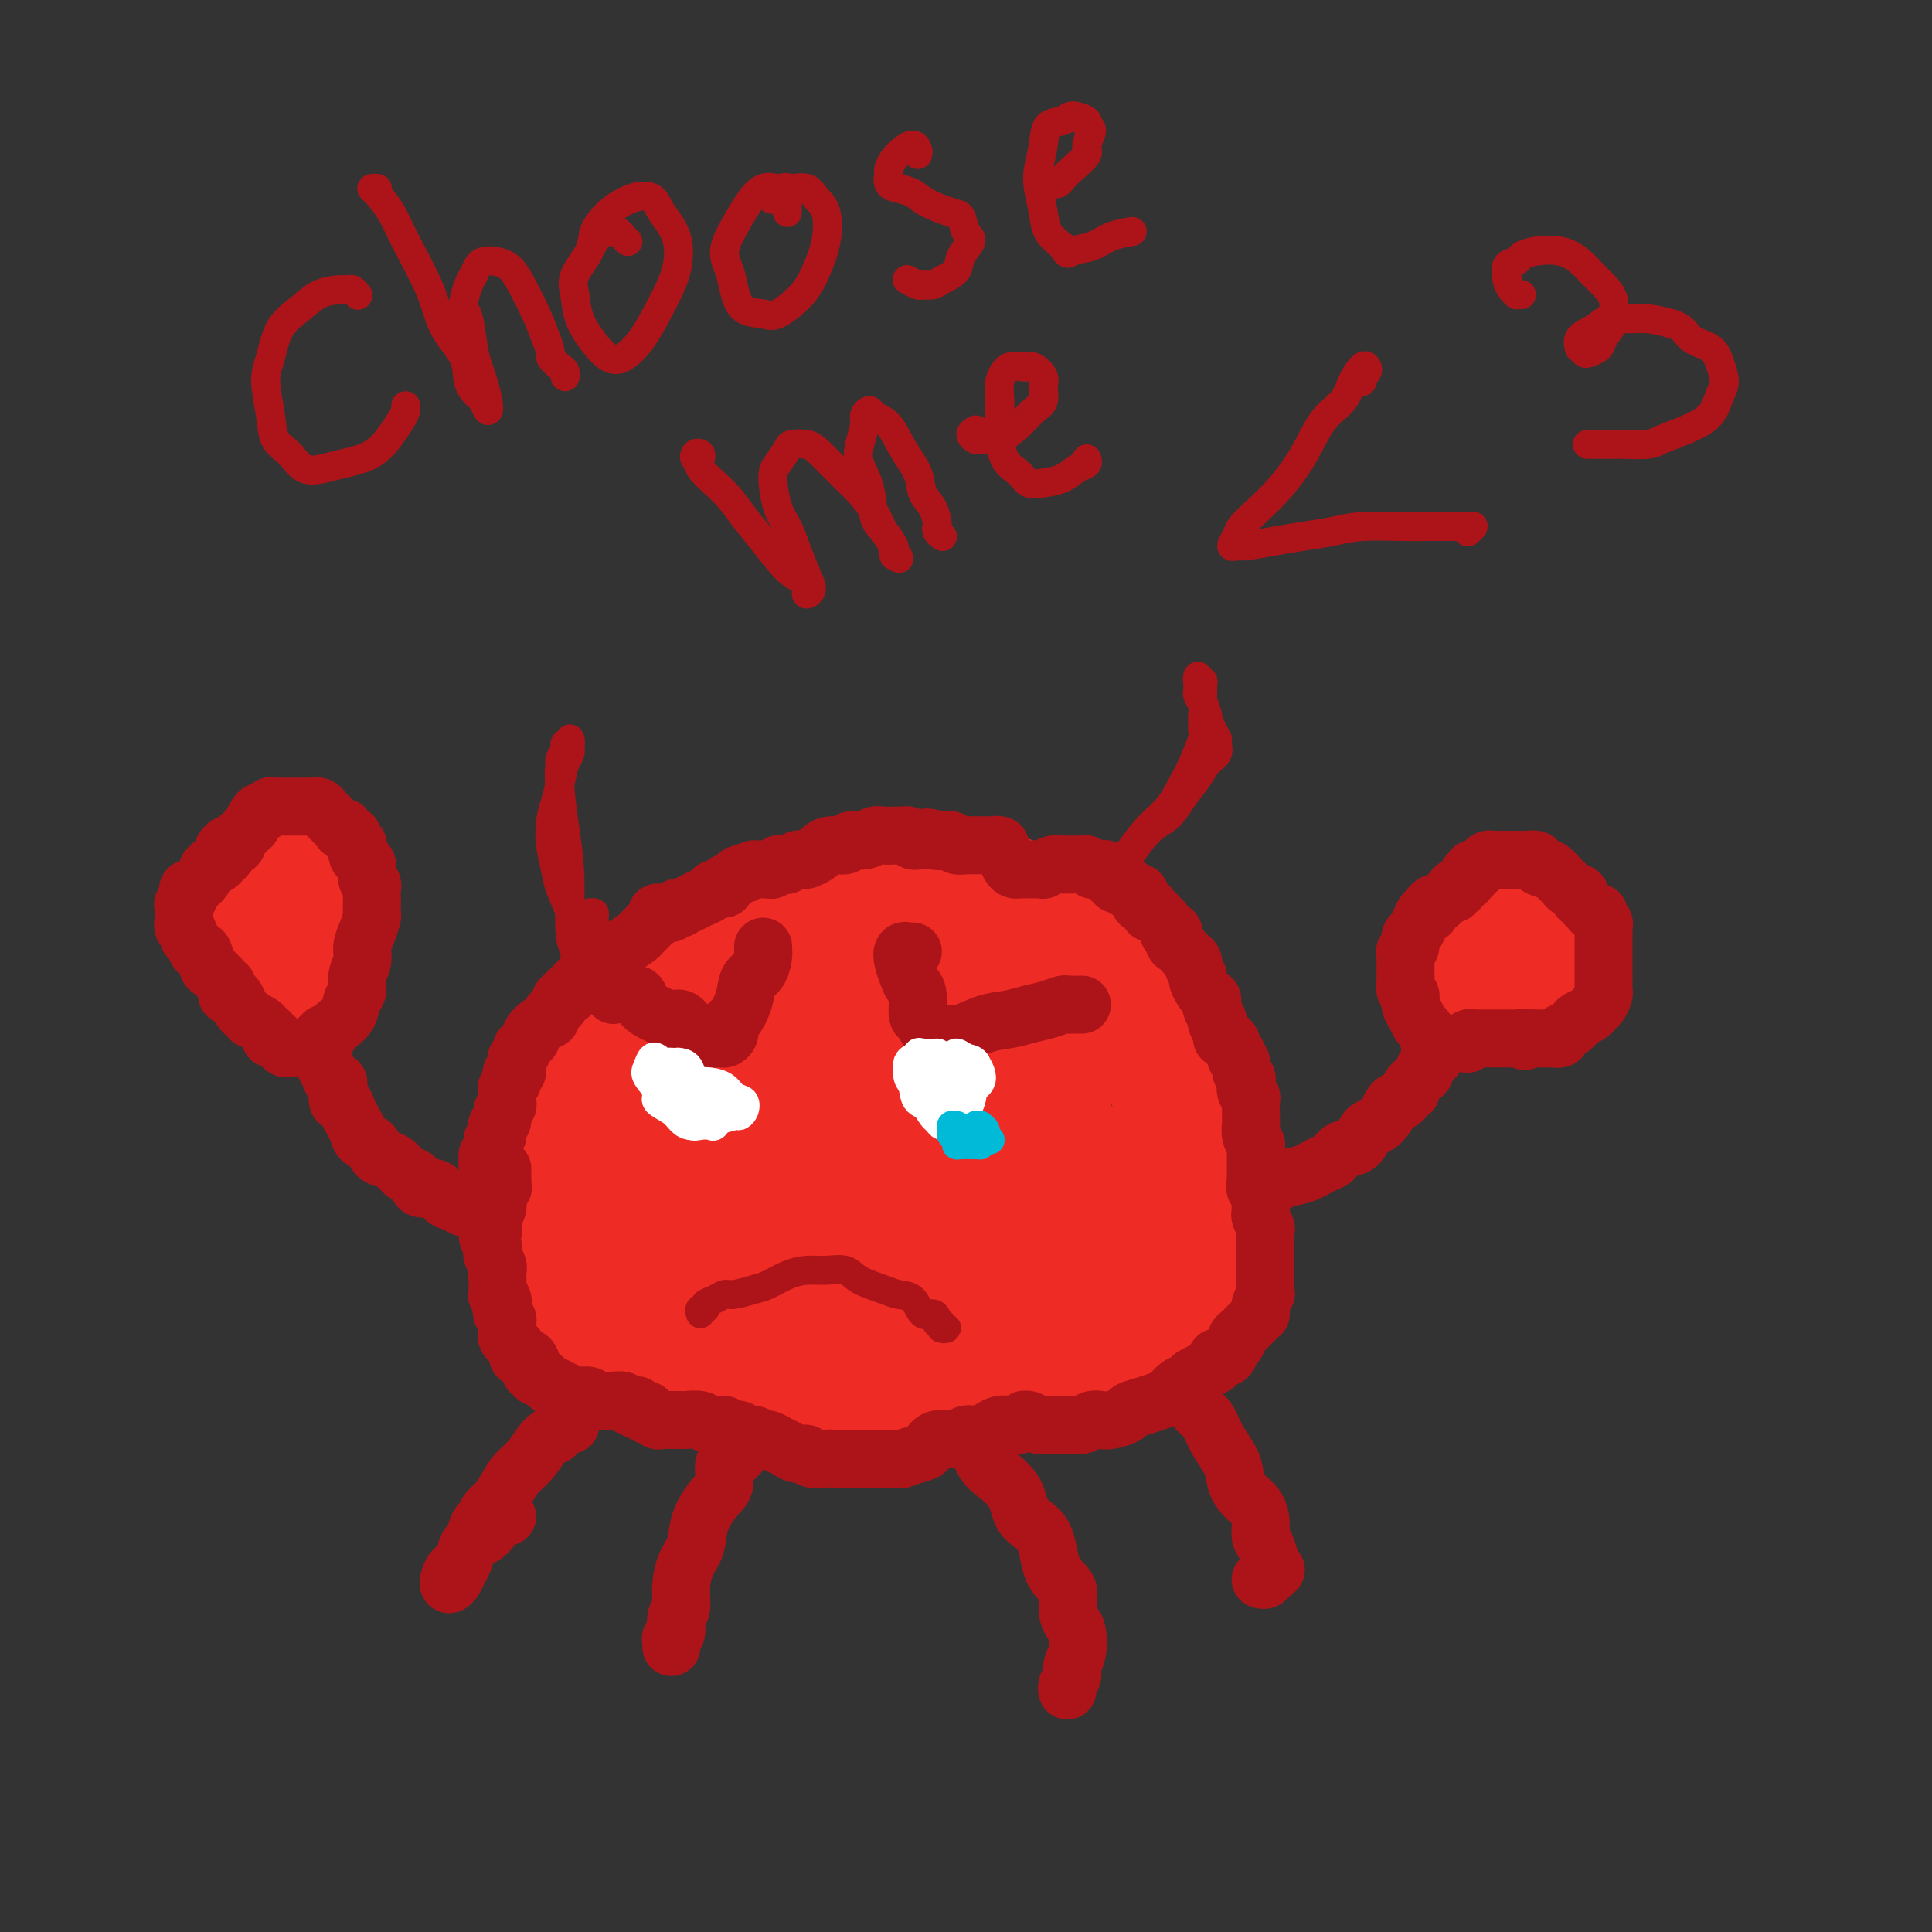 <svg viewBox='0 0 400 400' version='1.1' xmlns='http://www.w3.org/2000/svg' xmlns:xlink='http://www.w3.org/1999/xlink'><rect x="0" y="0" width="400" height="400" fill="#333333" stroke="none"/><g fill='none' stroke='#EE2B24' stroke-width='28' stroke-linecap='round' stroke-linejoin='round'><path d='M117,244c0.016,-0.295 0.033,-0.590 0,-1c-0.033,-0.410 -0.115,-0.935 0,-2c0.115,-1.065 0.427,-2.669 1,-4c0.573,-1.331 1.406,-2.389 3,-5c1.594,-2.611 3.948,-6.773 6,-10c2.052,-3.227 3.801,-5.517 6,-8c2.199,-2.483 4.847,-5.160 8,-8c3.153,-2.840 6.810,-5.844 10,-8c3.190,-2.156 5.914,-3.464 9,-5c3.086,-1.536 6.535,-3.301 11,-5c4.465,-1.699 9.947,-3.333 14,-4c4.053,-0.667 6.677,-0.367 10,0c3.323,0.367 7.346,0.803 11,2c3.654,1.197 6.940,3.156 10,5c3.060,1.844 5.894,3.573 9,6c3.106,2.427 6.484,5.552 9,9c2.516,3.448 4.171,7.217 6,11c1.829,3.783 3.831,7.579 5,11c1.169,3.421 1.504,6.467 2,9c0.496,2.533 1.151,4.551 1,7c-0.151,2.449 -1.110,5.328 -2,8c-0.890,2.672 -1.711,5.138 -3,7c-1.289,1.862 -3.046,3.121 -6,5c-2.954,1.879 -7.105,4.376 -11,6c-3.895,1.624 -7.534,2.373 -11,3c-3.466,0.627 -6.758,1.132 -12,1c-5.242,-0.132 -12.432,-0.900 -18,-2c-5.568,-1.100 -9.513,-2.532 -13,-4c-3.487,-1.468 -6.516,-2.972 -10,-5c-3.484,-2.028 -7.424,-4.579 -10,-7c-2.576,-2.421 -3.788,-4.710 -5,-7'/><path d='M147,249c-1.422,-2.520 -2.476,-5.321 -2,-9c0.476,-3.679 2.482,-8.235 5,-12c2.518,-3.765 5.547,-6.737 8,-9c2.453,-2.263 4.332,-3.815 8,-5c3.668,-1.185 9.127,-2.002 13,-2c3.873,0.002 6.160,0.823 10,3c3.840,2.177 9.233,5.710 13,8c3.767,2.290 5.907,3.339 8,5c2.093,1.661 4.139,3.936 6,6c1.861,2.064 3.536,3.919 5,6c1.464,2.081 2.717,4.389 3,6c0.283,1.611 -0.405,2.525 -1,4c-0.595,1.475 -1.097,3.509 -3,5c-1.903,1.491 -5.207,2.437 -9,3c-3.793,0.563 -8.076,0.741 -12,1c-3.924,0.259 -7.487,0.597 -14,0c-6.513,-0.597 -15.974,-2.131 -22,-3c-6.026,-0.869 -8.618,-1.074 -12,-1c-3.382,0.074 -7.556,0.428 -11,0c-3.444,-0.428 -6.158,-1.637 -8,-3c-1.842,-1.363 -2.812,-2.879 -3,-5c-0.188,-2.121 0.405,-4.846 3,-9c2.595,-4.154 7.192,-9.737 11,-14c3.808,-4.263 6.825,-7.207 11,-10c4.175,-2.793 9.506,-5.437 15,-7c5.494,-1.563 11.150,-2.046 16,-2c4.850,0.046 8.893,0.620 13,2c4.107,1.380 8.276,3.566 11,5c2.724,1.434 4.003,2.117 5,3c0.997,0.883 1.714,1.967 2,4c0.286,2.033 0.143,5.017 0,8'/><path d='M216,227c-0.132,3.121 -1.461,4.924 -3,7c-1.539,2.076 -3.289,4.425 -6,7c-2.711,2.575 -6.384,5.377 -10,7c-3.616,1.623 -7.177,2.066 -11,3c-3.823,0.934 -7.910,2.357 -12,3c-4.090,0.643 -8.183,0.504 -13,0c-4.817,-0.504 -10.359,-1.374 -14,-2c-3.641,-0.626 -5.382,-1.008 -7,-2c-1.618,-0.992 -3.112,-2.593 -4,-4c-0.888,-1.407 -1.168,-2.618 0,-5c1.168,-2.382 3.784,-5.935 6,-8c2.216,-2.065 4.030,-2.642 7,-5c2.970,-2.358 7.094,-6.496 11,-9c3.906,-2.504 7.592,-3.375 11,-4c3.408,-0.625 6.538,-1.003 10,-1c3.462,0.003 7.256,0.386 10,1c2.744,0.614 4.440,1.460 6,2c1.560,0.540 2.985,0.775 4,2c1.015,1.225 1.619,3.440 2,5c0.381,1.560 0.539,2.466 0,4c-0.539,1.534 -1.774,3.696 -3,6c-1.226,2.304 -2.444,4.749 -4,7c-1.556,2.251 -3.450,4.309 -6,6c-2.550,1.691 -5.756,3.014 -8,4c-2.244,0.986 -3.527,1.635 -6,2c-2.473,0.365 -6.137,0.447 -9,0c-2.863,-0.447 -4.925,-1.424 -7,-2c-2.075,-0.576 -4.165,-0.752 -6,-2c-1.835,-1.248 -3.417,-3.567 -5,-5c-1.583,-1.433 -3.167,-1.981 -4,-3c-0.833,-1.019 -0.917,-2.510 -1,-4'/><path d='M144,237c-1.424,-2.504 0.017,-2.766 1,-4c0.983,-1.234 1.508,-3.442 3,-5c1.492,-1.558 3.951,-2.466 7,-4c3.049,-1.534 6.687,-3.694 10,-5c3.313,-1.306 6.300,-1.759 9,-2c2.700,-0.241 5.112,-0.270 7,0c1.888,0.270 3.252,0.839 4,1c0.748,0.161 0.882,-0.086 1,1c0.118,1.086 0.222,3.503 -1,5c-1.222,1.497 -3.768,2.072 -8,4c-4.232,1.928 -10.150,5.209 -14,7c-3.850,1.791 -5.633,2.091 -8,3c-2.367,0.909 -5.318,2.427 -8,4c-2.682,1.573 -5.094,3.201 -7,4c-1.906,0.799 -3.305,0.769 -4,1c-0.695,0.231 -0.685,0.722 -1,1c-0.315,0.278 -0.955,0.341 -1,0c-0.045,-0.341 0.506,-1.086 1,-2c0.494,-0.914 0.933,-1.996 1,-3c0.067,-1.004 -0.237,-1.930 0,-3c0.237,-1.070 1.015,-2.285 1,-3c-0.015,-0.715 -0.822,-0.932 -1,-1c-0.178,-0.068 0.273,0.013 0,0c-0.273,-0.013 -1.271,-0.119 -2,0c-0.729,0.119 -1.189,0.465 -2,1c-0.811,0.535 -1.971,1.261 -3,2c-1.029,0.739 -1.925,1.491 -3,2c-1.075,0.509 -2.329,0.776 -3,1c-0.671,0.224 -0.757,0.407 -1,1c-0.243,0.593 -0.641,1.598 -1,2c-0.359,0.402 -0.680,0.201 -1,0'/><path d='M120,245c-2.408,1.525 -1.429,0.836 -1,1c0.429,0.164 0.307,1.181 0,2c-0.307,0.819 -0.800,1.442 -1,2c-0.200,0.558 -0.107,1.052 0,2c0.107,0.948 0.229,2.351 0,3c-0.229,0.649 -0.809,0.544 -1,1c-0.191,0.456 0.009,1.472 0,2c-0.009,0.528 -0.225,0.568 0,1c0.225,0.432 0.893,1.256 1,2c0.107,0.744 -0.346,1.407 0,2c0.346,0.593 1.490,1.114 3,2c1.510,0.886 3.384,2.136 5,3c1.616,0.864 2.973,1.342 5,2c2.027,0.658 4.722,1.498 7,2c2.278,0.502 4.137,0.667 6,1c1.863,0.333 3.730,0.833 6,1c2.270,0.167 4.942,0.002 7,0c2.058,-0.002 3.502,0.158 5,0c1.498,-0.158 3.051,-0.635 5,-1c1.949,-0.365 4.293,-0.620 6,-1c1.707,-0.380 2.777,-0.887 4,-1c1.223,-0.113 2.598,0.166 4,0c1.402,-0.166 2.829,-0.777 4,-1c1.171,-0.223 2.085,-0.059 3,0c0.915,0.059 1.829,0.012 2,0c0.171,-0.012 -0.403,0.012 0,0c0.403,-0.012 1.782,-0.058 2,0c0.218,0.058 -0.725,0.222 -1,0c-0.275,-0.222 0.118,-0.829 0,-1c-0.118,-0.171 -0.748,0.094 -1,0c-0.252,-0.094 -0.126,-0.547 0,-1'/><path d='M190,268c-0.895,-0.229 -2.132,0.199 -3,0c-0.868,-0.199 -1.366,-1.024 -2,-2c-0.634,-0.976 -1.403,-2.104 -3,-3c-1.597,-0.896 -4.022,-1.558 -6,-2c-1.978,-0.442 -3.507,-0.662 -5,-1c-1.493,-0.338 -2.949,-0.795 -5,-1c-2.051,-0.205 -4.698,-0.157 -7,0c-2.302,0.157 -4.259,0.423 -6,1c-1.741,0.577 -3.264,1.465 -5,2c-1.736,0.535 -3.684,0.717 -5,1c-1.316,0.283 -1.999,0.668 -3,1c-1.001,0.332 -2.318,0.613 -3,1c-0.682,0.387 -0.727,0.881 -1,1c-0.273,0.119 -0.772,-0.136 -1,0c-0.228,0.136 -0.184,0.662 0,1c0.184,0.338 0.506,0.489 1,1c0.494,0.511 1.158,1.381 2,2c0.842,0.619 1.862,0.988 3,2c1.138,1.012 2.393,2.666 4,4c1.607,1.334 3.564,2.346 5,3c1.436,0.654 2.350,0.949 4,2c1.650,1.051 4.036,2.857 6,4c1.964,1.143 3.507,1.624 5,2c1.493,0.376 2.938,0.649 5,1c2.062,0.351 4.742,0.780 7,1c2.258,0.220 4.094,0.229 6,0c1.906,-0.229 3.881,-0.697 6,-1c2.119,-0.303 4.382,-0.442 6,-1c1.618,-0.558 2.589,-1.535 4,-2c1.411,-0.465 3.260,-0.419 5,-1c1.740,-0.581 3.370,-1.791 5,-3'/><path d='M209,281c2.750,-0.814 2.623,0.149 3,0c0.377,-0.149 1.256,-1.412 2,-2c0.744,-0.588 1.351,-0.500 2,-1c0.649,-0.500 1.340,-1.587 2,-2c0.660,-0.413 1.291,-0.152 2,0c0.709,0.152 1.498,0.194 2,0c0.502,-0.194 0.719,-0.624 1,-1c0.281,-0.376 0.626,-0.699 1,-1c0.374,-0.301 0.778,-0.580 1,-1c0.222,-0.420 0.263,-0.981 0,-1c-0.263,-0.019 -0.829,0.503 -1,1c-0.171,0.497 0.055,0.970 0,1c-0.055,0.030 -0.391,-0.381 -1,0c-0.609,0.381 -1.492,1.556 -2,2c-0.508,0.444 -0.641,0.157 -2,1c-1.359,0.843 -3.943,2.814 -6,4c-2.057,1.186 -3.587,1.585 -5,2c-1.413,0.415 -2.709,0.844 -5,2c-2.291,1.156 -5.578,3.039 -8,4c-2.422,0.961 -3.980,1.001 -6,1c-2.020,-0.001 -4.503,-0.042 -7,0c-2.497,0.042 -5.010,0.166 -7,0c-1.990,-0.166 -3.459,-0.622 -5,-1c-1.541,-0.378 -3.155,-0.680 -5,-1c-1.845,-0.320 -3.923,-0.660 -6,-1'/><path d='M159,287c-6.193,-0.476 -3.676,-0.668 -3,-1c0.676,-0.332 -0.487,-0.806 -2,-1c-1.513,-0.194 -3.374,-0.108 -4,0c-0.626,0.108 -0.016,0.239 0,0c0.016,-0.239 -0.560,-0.848 -1,-1c-0.440,-0.152 -0.743,0.152 -1,0c-0.257,-0.152 -0.468,-0.759 0,-1c0.468,-0.241 1.615,-0.117 2,0c0.385,0.117 0.009,0.227 0,0c-0.009,-0.227 0.348,-0.789 1,-1c0.652,-0.211 1.598,-0.070 2,0c0.402,0.070 0.259,0.068 1,0c0.741,-0.068 2.364,-0.203 4,0c1.636,0.203 3.283,0.743 5,1c1.717,0.257 3.503,0.231 5,0c1.497,-0.231 2.705,-0.666 5,-1c2.295,-0.334 5.678,-0.566 8,-1c2.322,-0.434 3.585,-1.069 5,-2c1.415,-0.931 2.984,-2.158 5,-3c2.016,-0.842 4.480,-1.297 6,-2c1.520,-0.703 2.095,-1.652 3,-2c0.905,-0.348 2.140,-0.093 3,0c0.860,0.093 1.344,0.025 2,0c0.656,-0.025 1.482,-0.007 2,0c0.518,0.007 0.726,0.002 1,0c0.274,-0.002 0.612,-0.000 1,0c0.388,0.000 0.825,0.000 1,0c0.175,-0.000 0.087,-0.000 0,0'/><path d='M210,272c1.385,-0.098 -0.152,-0.342 -1,0c-0.848,0.342 -1.006,1.270 -2,2c-0.994,0.730 -2.823,1.263 -4,2c-1.177,0.737 -1.701,1.680 -3,3c-1.299,1.320 -3.372,3.019 -5,4c-1.628,0.981 -2.811,1.244 -4,2c-1.189,0.756 -2.386,2.004 -4,3c-1.614,0.996 -3.647,1.739 -5,2c-1.353,0.261 -2.027,0.039 -3,0c-0.973,-0.039 -2.245,0.103 -4,0c-1.755,-0.103 -3.994,-0.452 -6,-1c-2.006,-0.548 -3.778,-1.294 -5,-2c-1.222,-0.706 -1.893,-1.373 -3,-2c-1.107,-0.627 -2.650,-1.213 -4,-2c-1.350,-0.787 -2.507,-1.774 -3,-2c-0.493,-0.226 -0.321,0.308 -1,0c-0.679,-0.308 -2.209,-1.459 -3,-2c-0.791,-0.541 -0.842,-0.474 -1,-1c-0.158,-0.526 -0.422,-1.646 -1,-2c-0.578,-0.354 -1.469,0.059 -2,0c-0.531,-0.059 -0.701,-0.591 -1,-1c-0.299,-0.409 -0.728,-0.697 -1,-1c-0.272,-0.303 -0.387,-0.621 -1,-1c-0.613,-0.379 -1.722,-0.820 -2,-1c-0.278,-0.180 0.276,-0.101 0,0c-0.276,0.101 -1.383,0.223 -2,0c-0.617,-0.223 -0.746,-0.792 -1,-1c-0.254,-0.208 -0.635,-0.056 -1,0c-0.365,0.056 -0.714,0.015 -1,0c-0.286,-0.015 -0.510,-0.004 -1,0c-0.490,0.004 -1.245,0.002 -2,0'/><path d='M133,271c-6.616,-3.000 -2.154,-1.001 -1,0c1.154,1.001 -0.998,1.002 -2,1c-1.002,-0.002 -0.853,-0.008 -1,0c-0.147,0.008 -0.590,0.029 -1,0c-0.410,-0.029 -0.788,-0.107 -1,0c-0.212,0.107 -0.260,0.400 0,1c0.260,0.600 0.828,1.508 1,2c0.172,0.492 -0.052,0.568 0,1c0.052,0.432 0.379,1.220 1,2c0.621,0.780 1.538,1.553 2,2c0.462,0.447 0.471,0.567 1,1c0.529,0.433 1.577,1.177 3,2c1.423,0.823 3.222,1.723 5,2c1.778,0.277 3.535,-0.069 5,0c1.465,0.069 2.637,0.554 5,1c2.363,0.446 5.915,0.852 9,1c3.085,0.148 5.701,0.036 8,0c2.299,-0.036 4.280,0.002 7,0c2.720,-0.002 6.180,-0.046 9,0c2.820,0.046 5.001,0.181 7,0c1.999,-0.181 3.818,-0.680 6,-1c2.182,-0.320 4.728,-0.463 7,-1c2.272,-0.537 4.269,-1.467 6,-2c1.731,-0.533 3.197,-0.667 5,-1c1.803,-0.333 3.944,-0.864 5,-1c1.056,-0.136 1.027,0.122 2,0c0.973,-0.122 2.949,-0.624 4,-1c1.051,-0.376 1.179,-0.627 2,-1c0.821,-0.373 2.336,-0.870 3,-1c0.664,-0.130 0.475,0.106 1,0c0.525,-0.106 1.762,-0.553 3,-1'/><path d='M234,277c7.148,-1.803 3.019,-1.309 2,-1c-1.019,0.309 1.071,0.433 2,0c0.929,-0.433 0.698,-1.421 1,-2c0.302,-0.579 1.137,-0.747 2,-1c0.863,-0.253 1.753,-0.590 2,-1c0.247,-0.410 -0.148,-0.895 0,-1c0.148,-0.105 0.838,0.168 1,0c0.162,-0.168 -0.204,-0.777 0,-1c0.204,-0.223 0.978,-0.060 1,0c0.022,0.060 -0.708,0.017 -1,0c-0.292,-0.017 -0.146,-0.009 0,0'/></g>
<g fill='none' stroke='#AD1419' stroke-width='12' stroke-linecap='round' stroke-linejoin='round'><path d='M104,242c0.001,0.331 0.001,0.661 0,1c-0.001,0.339 -0.004,0.685 0,1c0.004,0.315 0.016,0.598 0,1c-0.016,0.402 -0.061,0.922 0,1c0.061,0.078 0.226,-0.288 0,0c-0.226,0.288 -0.844,1.229 -1,2c-0.156,0.771 0.150,1.371 0,2c-0.150,0.629 -0.754,1.285 -1,2c-0.246,0.715 -0.132,1.487 0,2c0.132,0.513 0.283,0.766 0,1c-0.283,0.234 -1.000,0.448 -1,1c0.000,0.552 0.718,1.443 1,2c0.282,0.557 0.128,0.781 0,1c-0.128,0.219 -0.230,0.434 0,1c0.230,0.566 0.793,1.482 1,2c0.207,0.518 0.059,0.638 0,1c-0.059,0.362 -0.030,0.965 0,2c0.030,1.035 0.060,2.501 0,3c-0.060,0.499 -0.208,0.032 0,0c0.208,-0.032 0.774,0.373 1,1c0.226,0.627 0.113,1.477 0,2c-0.113,0.523 -0.226,0.717 0,1c0.226,0.283 0.792,0.653 1,1c0.208,0.347 0.059,0.670 0,1c-0.059,0.330 -0.027,0.666 0,1c0.027,0.334 0.048,0.667 0,1c-0.048,0.333 -0.167,0.667 0,1c0.167,0.333 0.619,0.667 1,1c0.381,0.333 0.690,0.667 1,1'/><path d='M107,279c0.725,3.413 0.037,1.444 0,1c-0.037,-0.444 0.578,0.636 1,1c0.422,0.364 0.653,0.010 1,0c0.347,-0.010 0.810,0.323 1,1c0.190,0.677 0.106,1.697 0,2c-0.106,0.303 -0.236,-0.112 0,0c0.236,0.112 0.837,0.752 1,1c0.163,0.248 -0.111,0.104 0,0c0.111,-0.104 0.607,-0.167 1,0c0.393,0.167 0.682,0.566 1,1c0.318,0.434 0.663,0.905 1,1c0.337,0.095 0.664,-0.185 1,0c0.336,0.185 0.682,0.834 1,1c0.318,0.166 0.609,-0.151 1,0c0.391,0.151 0.882,0.772 1,1c0.118,0.228 -0.136,0.065 0,0c0.136,-0.065 0.663,-0.031 1,0c0.337,0.031 0.485,0.061 1,0c0.515,-0.061 1.398,-0.212 2,0c0.602,0.212 0.922,0.789 1,1c0.078,0.211 -0.086,0.057 0,0c0.086,-0.057 0.422,-0.016 1,0c0.578,0.016 1.398,0.008 2,0c0.602,-0.008 0.987,-0.016 1,0c0.013,0.016 -0.347,0.056 0,0c0.347,-0.056 1.400,-0.208 2,0c0.600,0.208 0.749,0.778 1,1c0.251,0.222 0.606,0.098 1,0c0.394,-0.098 0.827,-0.171 1,0c0.173,0.171 0.087,0.585 0,1'/><path d='M132,292c2.638,0.636 1.232,0.227 1,0c-0.232,-0.227 0.711,-0.271 1,0c0.289,0.271 -0.075,0.857 0,1c0.075,0.143 0.588,-0.158 1,0c0.412,0.158 0.724,0.775 1,1c0.276,0.225 0.515,0.059 1,0c0.485,-0.059 1.217,-0.012 2,0c0.783,0.012 1.618,-0.012 2,0c0.382,0.012 0.311,0.060 1,0c0.689,-0.060 2.139,-0.227 3,0c0.861,0.227 1.133,0.850 2,1c0.867,0.150 2.329,-0.171 3,0c0.671,0.171 0.551,0.834 1,1c0.449,0.166 1.467,-0.167 2,0c0.533,0.167 0.579,0.832 1,1c0.421,0.168 1.215,-0.163 2,0c0.785,0.163 1.561,0.818 2,1c0.439,0.182 0.542,-0.110 1,0c0.458,0.110 1.273,0.622 2,1c0.727,0.378 1.368,0.623 2,1c0.632,0.377 1.256,0.886 2,1c0.744,0.114 1.607,-0.165 2,0c0.393,0.165 0.316,0.776 1,1c0.684,0.224 2.127,0.060 3,0c0.873,-0.060 1.174,-0.016 2,0c0.826,0.016 2.175,0.004 3,0c0.825,-0.004 1.124,-0.001 2,0c0.876,0.001 2.328,0.000 3,0c0.672,-0.000 0.566,-0.000 1,0c0.434,0.000 1.410,0.000 2,0c0.590,-0.000 0.795,-0.000 1,0'/><path d='M185,302c2.465,0.053 1.627,0.187 2,0c0.373,-0.187 1.958,-0.695 3,-1c1.042,-0.305 1.543,-0.407 2,-1c0.457,-0.593 0.871,-1.678 2,-2c1.129,-0.322 2.974,0.120 4,0c1.026,-0.120 1.233,-0.803 2,-1c0.767,-0.197 2.093,0.092 3,0c0.907,-0.092 1.396,-0.564 2,-1c0.604,-0.436 1.324,-0.834 2,-1c0.676,-0.166 1.307,-0.098 2,0c0.693,0.098 1.446,0.226 2,0c0.554,-0.226 0.907,-0.807 1,-1c0.093,-0.193 -0.075,0.001 0,0c0.075,-0.001 0.391,-0.196 1,0c0.609,0.196 1.509,0.784 2,1c0.491,0.216 0.572,0.059 1,0c0.428,-0.059 1.203,-0.019 2,0c0.797,0.019 1.617,0.019 2,0c0.383,-0.019 0.328,-0.057 1,0c0.672,0.057 2.072,0.208 3,0c0.928,-0.208 1.385,-0.777 2,-1c0.615,-0.223 1.389,-0.101 2,0c0.611,0.101 1.059,0.182 2,0c0.941,-0.182 2.373,-0.625 3,-1c0.627,-0.375 0.447,-0.682 1,-1c0.553,-0.318 1.840,-0.649 3,-1c1.160,-0.351 2.195,-0.724 3,-1c0.805,-0.276 1.381,-0.455 2,-1c0.619,-0.545 1.282,-1.454 2,-2c0.718,-0.546 1.491,-0.727 2,-1c0.509,-0.273 0.755,-0.636 1,-1'/><path d='M247,285c2.516,-1.415 1.805,-0.952 2,-1c0.195,-0.048 1.295,-0.608 2,-1c0.705,-0.392 1.016,-0.616 1,-1c-0.016,-0.384 -0.359,-0.929 0,-1c0.359,-0.071 1.420,0.332 2,0c0.580,-0.332 0.679,-1.397 1,-2c0.321,-0.603 0.863,-0.742 1,-1c0.137,-0.258 -0.131,-0.633 0,-1c0.131,-0.367 0.662,-0.724 1,-1c0.338,-0.276 0.483,-0.469 1,-1c0.517,-0.531 1.405,-1.398 2,-2c0.595,-0.602 0.895,-0.940 1,-1c0.105,-0.060 0.014,0.156 0,0c-0.014,-0.156 0.049,-0.685 0,-1c-0.049,-0.315 -0.209,-0.417 0,-1c0.209,-0.583 0.788,-1.647 1,-2c0.212,-0.353 0.057,0.005 0,0c-0.057,-0.005 -0.015,-0.372 0,-1c0.015,-0.628 0.004,-1.515 0,-2c-0.004,-0.485 -0.001,-0.566 0,-1c0.001,-0.434 0.000,-1.219 0,-2c-0.000,-0.781 0.001,-1.556 0,-2c-0.001,-0.444 -0.004,-0.556 0,-1c0.004,-0.444 0.015,-1.218 0,-2c-0.015,-0.782 -0.057,-1.570 0,-2c0.057,-0.430 0.211,-0.500 0,-1c-0.211,-0.500 -0.789,-1.430 -1,-2c-0.211,-0.570 -0.057,-0.782 0,-1c0.057,-0.218 0.015,-0.443 0,-1c-0.015,-0.557 -0.004,-1.445 0,-2c0.004,-0.555 0.002,-0.778 0,-1'/><path d='M261,247c-0.072,-4.136 -0.751,-1.476 -1,-1c-0.249,0.476 -0.067,-1.233 0,-2c0.067,-0.767 0.018,-0.592 0,-1c-0.018,-0.408 -0.004,-1.400 0,-2c0.004,-0.600 -0.003,-0.807 0,-1c0.003,-0.193 0.015,-0.371 0,-1c-0.015,-0.629 -0.057,-1.708 0,-2c0.057,-0.292 0.211,0.204 0,0c-0.211,-0.204 -0.789,-1.109 -1,-2c-0.211,-0.891 -0.056,-1.769 0,-2c0.056,-0.231 0.011,0.185 0,0c-0.011,-0.185 0.011,-0.970 0,-2c-0.011,-1.030 -0.054,-2.304 0,-3c0.054,-0.696 0.207,-0.816 0,-1c-0.207,-0.184 -0.772,-0.434 -1,-1c-0.228,-0.566 -0.117,-1.448 0,-2c0.117,-0.552 0.241,-0.774 0,-1c-0.241,-0.226 -0.848,-0.456 -1,-1c-0.152,-0.544 0.152,-1.403 0,-2c-0.152,-0.597 -0.758,-0.933 -1,-1c-0.242,-0.067 -0.120,0.136 0,0c0.120,-0.136 0.238,-0.610 0,-1c-0.238,-0.390 -0.833,-0.695 -1,-1c-0.167,-0.305 0.095,-0.610 0,-1c-0.095,-0.390 -0.548,-0.865 -1,-1c-0.452,-0.135 -0.905,0.070 -1,0c-0.095,-0.070 0.168,-0.417 0,-1c-0.168,-0.583 -0.767,-1.404 -1,-2c-0.233,-0.596 -0.101,-0.968 0,-1c0.101,-0.032 0.172,0.277 0,0c-0.172,-0.277 -0.586,-1.138 -1,-2'/><path d='M251,209c-0.879,-2.102 -0.077,-1.858 0,-2c0.077,-0.142 -0.572,-0.672 -1,-1c-0.428,-0.328 -0.636,-0.455 -1,-1c-0.364,-0.545 -0.885,-1.508 -1,-2c-0.115,-0.492 0.176,-0.513 0,-1c-0.176,-0.487 -0.820,-1.440 -1,-2c-0.180,-0.560 0.106,-0.726 0,-1c-0.106,-0.274 -0.602,-0.655 -1,-1c-0.398,-0.345 -0.699,-0.653 -1,-1c-0.301,-0.347 -0.602,-0.732 -1,-1c-0.398,-0.268 -0.894,-0.418 -1,-1c-0.106,-0.582 0.179,-1.595 0,-2c-0.179,-0.405 -0.821,-0.204 -1,0c-0.179,0.204 0.106,0.409 0,0c-0.106,-0.409 -0.602,-1.433 -1,-2c-0.398,-0.567 -0.698,-0.678 -1,-1c-0.302,-0.322 -0.607,-0.855 -1,-1c-0.393,-0.145 -0.875,0.097 -1,0c-0.125,-0.097 0.107,-0.533 0,-1c-0.107,-0.467 -0.555,-0.966 -1,-1c-0.445,-0.034 -0.889,0.397 -1,0c-0.111,-0.397 0.110,-1.622 0,-2c-0.110,-0.378 -0.551,0.091 -1,0c-0.449,-0.091 -0.908,-0.743 -1,-1c-0.092,-0.257 0.182,-0.121 0,0c-0.182,0.121 -0.818,0.225 -1,0c-0.182,-0.225 0.092,-0.778 0,-1c-0.092,-0.222 -0.550,-0.111 -1,0c-0.450,0.111 -0.890,0.222 -1,0c-0.110,-0.222 0.112,-0.778 0,-1c-0.112,-0.222 -0.556,-0.111 -1,0'/><path d='M230,182c-1.710,-1.635 -0.486,-1.222 0,-1c0.486,0.222 0.232,0.252 0,0c-0.232,-0.252 -0.443,-0.785 -1,-1c-0.557,-0.215 -1.459,-0.110 -2,0c-0.541,0.110 -0.722,0.226 -1,0c-0.278,-0.226 -0.652,-0.793 -1,-1c-0.348,-0.207 -0.670,-0.055 -1,0c-0.330,0.055 -0.668,0.014 -1,0c-0.332,-0.014 -0.657,0.000 -1,0c-0.343,-0.000 -0.703,-0.014 -1,0c-0.297,0.014 -0.531,0.056 -1,0c-0.469,-0.056 -1.172,-0.211 -2,0c-0.828,0.211 -1.780,0.789 -2,1c-0.220,0.211 0.292,0.056 0,0c-0.292,-0.056 -1.388,-0.015 -2,0c-0.612,0.015 -0.742,0.002 -1,0c-0.258,-0.002 -0.646,0.007 -1,0c-0.354,-0.007 -0.673,-0.029 -1,0c-0.327,0.029 -0.660,0.109 -1,0c-0.340,-0.109 -0.686,-0.407 -1,-1c-0.314,-0.593 -0.595,-1.479 -1,-2c-0.405,-0.521 -0.933,-0.675 -1,-1c-0.067,-0.325 0.329,-0.819 0,-1c-0.329,-0.181 -1.382,-0.049 -2,0c-0.618,0.049 -0.799,0.014 -1,0c-0.201,-0.014 -0.420,-0.007 -1,0c-0.580,0.007 -1.520,0.016 -2,0c-0.480,-0.016 -0.500,-0.056 -1,0c-0.500,0.056 -1.481,0.207 -2,0c-0.519,-0.207 -0.577,-0.774 -1,-1c-0.423,-0.226 -1.212,-0.113 -2,0'/><path d='M195,174c-5.593,-1.238 -2.076,-0.332 -1,0c1.076,0.332 -0.289,0.090 -1,0c-0.711,-0.090 -0.768,-0.028 -1,0c-0.232,0.028 -0.639,0.022 -1,0c-0.361,-0.022 -0.674,-0.058 -1,0c-0.326,0.058 -0.664,0.212 -1,0c-0.336,-0.212 -0.670,-0.788 -1,-1c-0.330,-0.212 -0.655,-0.058 -1,0c-0.345,0.058 -0.710,0.020 -1,0c-0.290,-0.020 -0.505,-0.020 -1,0c-0.495,0.020 -1.268,0.062 -2,0c-0.732,-0.062 -1.421,-0.228 -2,0c-0.579,0.228 -1.048,0.849 -2,1c-0.952,0.151 -2.387,-0.167 -3,0c-0.613,0.167 -0.406,0.819 -1,1c-0.594,0.181 -1.991,-0.109 -3,0c-1.009,0.109 -1.631,0.617 -2,1c-0.369,0.383 -0.485,0.642 -1,1c-0.515,0.358 -1.430,0.814 -2,1c-0.570,0.186 -0.797,0.103 -1,0c-0.203,-0.103 -0.383,-0.225 -1,0c-0.617,0.225 -1.671,0.796 -2,1c-0.329,0.204 0.067,0.041 0,0c-0.067,-0.041 -0.596,0.042 -1,0c-0.404,-0.042 -0.682,-0.207 -1,0c-0.318,0.207 -0.677,0.788 -1,1c-0.323,0.212 -0.611,0.057 -1,0c-0.389,-0.057 -0.877,-0.015 -1,0c-0.123,0.015 0.121,0.004 0,0c-0.121,-0.004 -0.606,-0.001 -1,0c-0.394,0.001 -0.697,0.001 -1,0'/><path d='M156,180c-3.493,1.168 -2.226,1.087 -2,1c0.226,-0.087 -0.587,-0.182 -1,0c-0.413,0.182 -0.424,0.640 -1,1c-0.576,0.360 -1.717,0.622 -2,1c-0.283,0.378 0.294,0.871 0,1c-0.294,0.129 -1.457,-0.106 -2,0c-0.543,0.106 -0.465,0.554 -1,1c-0.535,0.446 -1.684,0.890 -2,1c-0.316,0.110 0.199,-0.115 0,0c-0.199,0.115 -1.114,0.571 -2,1c-0.886,0.429 -1.743,0.833 -2,1c-0.257,0.167 0.086,0.098 0,0c-0.086,-0.098 -0.601,-0.223 -1,0c-0.399,0.223 -0.680,0.795 -1,1c-0.320,0.205 -0.677,0.044 -1,0c-0.323,-0.044 -0.611,0.030 -1,0c-0.389,-0.030 -0.878,-0.162 -1,0c-0.122,0.162 0.124,0.620 0,1c-0.124,0.380 -0.617,0.683 -1,1c-0.383,0.317 -0.655,0.647 -1,1c-0.345,0.353 -0.764,0.727 -1,1c-0.236,0.273 -0.291,0.444 -1,1c-0.709,0.556 -2.073,1.497 -3,2c-0.927,0.503 -1.418,0.569 -2,1c-0.582,0.431 -1.255,1.229 -2,2c-0.745,0.771 -1.562,1.517 -2,2c-0.438,0.483 -0.496,0.704 -1,1c-0.504,0.296 -1.455,0.667 -2,1c-0.545,0.333 -0.685,0.628 -1,1c-0.315,0.372 -0.804,0.821 -1,1c-0.196,0.179 -0.098,0.090 0,0'/><path d='M118,205c-2.874,2.698 -0.558,1.443 0,1c0.558,-0.443 -0.643,-0.074 -1,0c-0.357,0.074 0.130,-0.149 0,0c-0.130,0.149 -0.878,0.669 -1,1c-0.122,0.331 0.380,0.474 0,1c-0.380,0.526 -1.642,1.436 -2,2c-0.358,0.564 0.189,0.781 0,1c-0.189,0.219 -1.112,0.440 -2,1c-0.888,0.560 -1.739,1.459 -2,2c-0.261,0.541 0.070,0.722 0,1c-0.070,0.278 -0.540,0.652 -1,1c-0.460,0.348 -0.908,0.670 -1,1c-0.092,0.330 0.173,0.667 0,1c-0.173,0.333 -0.782,0.663 -1,1c-0.218,0.337 -0.044,0.681 0,1c0.044,0.319 -0.041,0.611 0,1c0.041,0.389 0.208,0.874 0,1c-0.208,0.126 -0.792,-0.107 -1,0c-0.208,0.107 -0.042,0.553 0,1c0.042,0.447 -0.041,0.893 0,1c0.041,0.107 0.207,-0.126 0,0c-0.207,0.126 -0.786,0.611 -1,1c-0.214,0.389 -0.061,0.681 0,1c0.061,0.319 0.032,0.666 0,1c-0.032,0.334 -0.065,0.654 0,1c0.065,0.346 0.228,0.718 0,1c-0.228,0.282 -0.846,0.473 -1,1c-0.154,0.527 0.154,1.389 0,2c-0.154,0.611 -0.772,0.972 -1,1c-0.228,0.028 -0.065,-0.278 0,0c0.065,0.278 0.033,1.139 0,2'/><path d='M103,235c-0.996,2.963 -0.985,1.371 -1,1c-0.015,-0.371 -0.056,0.479 0,1c0.056,0.521 0.210,0.713 0,1c-0.210,0.287 -0.785,0.668 -1,1c-0.215,0.332 -0.072,0.614 0,1c0.072,0.386 0.072,0.877 0,1c-0.072,0.123 -0.215,-0.122 0,0c0.215,0.122 0.790,0.611 1,1c0.210,0.389 0.056,0.679 0,1c-0.056,0.321 -0.015,0.675 0,1c0.015,0.325 0.004,0.623 0,1c-0.004,0.377 -0.001,0.832 0,1c0.001,0.168 0.000,0.048 0,0c-0.000,-0.048 -0.000,-0.024 0,0'/><path d='M101,247c0.007,0.340 0.014,0.680 0,1c-0.014,0.320 -0.049,0.622 0,1c0.049,0.378 0.183,0.834 0,1c-0.183,0.166 -0.682,0.041 -1,0c-0.318,-0.041 -0.456,0.001 -1,0c-0.544,-0.001 -1.495,-0.047 -2,0c-0.505,0.047 -0.563,0.186 -1,0c-0.437,-0.186 -1.254,-0.698 -2,-1c-0.746,-0.302 -1.421,-0.395 -2,-1c-0.579,-0.605 -1.061,-1.724 -2,-2c-0.939,-0.276 -2.334,0.291 -3,0c-0.666,-0.291 -0.602,-1.439 -1,-2c-0.398,-0.561 -1.257,-0.536 -2,-1c-0.743,-0.464 -1.369,-1.419 -2,-2c-0.631,-0.581 -1.268,-0.789 -2,-1c-0.732,-0.211 -1.558,-0.427 -2,-1c-0.442,-0.573 -0.500,-1.504 -1,-2c-0.500,-0.496 -1.443,-0.558 -2,-1c-0.557,-0.442 -0.727,-1.266 -1,-2c-0.273,-0.734 -0.648,-1.379 -1,-2c-0.352,-0.621 -0.682,-1.218 -1,-2c-0.318,-0.782 -0.624,-1.749 -1,-2c-0.376,-0.251 -0.821,0.214 -1,0c-0.179,-0.214 -0.090,-1.107 0,-2c0.090,-0.893 0.182,-1.786 0,-2c-0.182,-0.214 -0.637,0.249 -1,0c-0.363,-0.249 -0.633,-1.211 -1,-2c-0.367,-0.789 -0.829,-1.405 -1,-2c-0.171,-0.595 -0.049,-1.170 0,-2c0.049,-0.830 0.024,-1.915 0,-3'/><path d='M67,215c-1.641,-3.891 -0.244,-1.617 0,-1c0.244,0.617 -0.667,-0.423 -1,-1c-0.333,-0.577 -0.089,-0.691 0,-1c0.089,-0.309 0.024,-0.814 0,-1c-0.024,-0.186 -0.007,-0.053 0,0c0.007,0.053 0.003,0.027 0,0'/></g>
<g fill='none' stroke='#EE2B24' stroke-width='28' stroke-linecap='round' stroke-linejoin='round'><path d='M64,199c-0.333,0.399 -0.666,0.797 -1,1c-0.334,0.203 -0.670,0.210 -1,0c-0.330,-0.210 -0.653,-0.637 -1,-1c-0.347,-0.363 -0.719,-0.662 -1,-1c-0.281,-0.338 -0.471,-0.714 -1,-1c-0.529,-0.286 -1.395,-0.481 -2,-1c-0.605,-0.519 -0.948,-1.361 -1,-2c-0.052,-0.639 0.186,-1.075 0,-2c-0.186,-0.925 -0.798,-2.339 -1,-3c-0.202,-0.661 0.005,-0.567 0,-1c-0.005,-0.433 -0.223,-1.391 0,-2c0.223,-0.609 0.886,-0.867 1,-1c0.114,-0.133 -0.319,-0.140 0,0c0.319,0.140 1.392,0.429 2,1c0.608,0.571 0.750,1.425 1,2c0.250,0.575 0.607,0.872 1,1c0.393,0.128 0.824,0.087 1,0c0.176,-0.087 0.099,-0.219 0,0c-0.099,0.219 -0.219,0.790 0,1c0.219,0.210 0.777,0.060 1,0c0.223,-0.060 0.112,-0.030 0,0'/><path d='M65,185c-0.119,-0.427 -0.239,-0.855 0,-1c0.239,-0.145 0.836,-0.009 1,0c0.164,0.009 -0.104,-0.111 0,0c0.104,0.111 0.580,0.454 1,1c0.420,0.546 0.784,1.297 1,2c0.216,0.703 0.283,1.359 0,2c-0.283,0.641 -0.916,1.268 -1,2c-0.084,0.732 0.380,1.571 0,2c-0.380,0.429 -1.604,0.449 -2,0c-0.396,-0.449 0.037,-1.369 0,-2c-0.037,-0.631 -0.542,-0.975 -1,-2c-0.458,-1.025 -0.869,-2.730 -1,-4c-0.131,-1.270 0.017,-2.106 0,-3c-0.017,-0.894 -0.201,-1.848 0,-2c0.201,-0.152 0.785,0.498 1,1c0.215,0.502 0.061,0.858 0,1c-0.061,0.142 -0.031,0.071 0,0'/><path d='M312,193c-0.303,0.019 -0.605,0.039 -1,0c-0.395,-0.039 -0.881,-0.135 -1,0c-0.119,0.135 0.129,0.502 0,1c-0.129,0.498 -0.635,1.128 -1,2c-0.365,0.872 -0.589,1.984 -1,3c-0.411,1.016 -1.008,1.934 -1,3c0.008,1.066 0.621,2.280 1,3c0.379,0.720 0.525,0.945 1,1c0.475,0.055 1.280,-0.062 2,0c0.720,0.062 1.354,0.303 2,0c0.646,-0.303 1.304,-1.149 2,-2c0.696,-0.851 1.429,-1.706 2,-3c0.571,-1.294 0.981,-3.027 1,-4c0.019,-0.973 -0.353,-1.185 -1,-2c-0.647,-0.815 -1.568,-2.231 -2,-3c-0.432,-0.769 -0.373,-0.889 -1,-1c-0.627,-0.111 -1.938,-0.213 -3,0c-1.062,0.213 -1.875,0.740 -3,1c-1.125,0.260 -2.563,0.252 -3,1c-0.437,0.748 0.128,2.251 0,3c-0.128,0.749 -0.949,0.745 -1,1c-0.051,0.255 0.670,0.768 1,1c0.330,0.232 0.271,0.181 1,0c0.729,-0.181 2.247,-0.492 3,-1c0.753,-0.508 0.741,-1.214 1,-2c0.259,-0.786 0.788,-1.653 1,-2c0.212,-0.347 0.106,-0.173 0,0'/></g>
<g fill='none' stroke='#AD1419' stroke-width='12' stroke-linecap='round' stroke-linejoin='round'><path d='M263,243c-0.457,0.310 -0.915,0.620 -1,1c-0.085,0.380 0.202,0.831 0,1c-0.202,0.169 -0.894,0.058 -1,0c-0.106,-0.058 0.374,-0.061 1,0c0.626,0.061 1.400,0.186 2,0c0.600,-0.186 1.027,-0.684 2,-1c0.973,-0.316 2.491,-0.450 4,-1c1.509,-0.550 3.009,-1.517 4,-2c0.991,-0.483 1.473,-0.482 2,-1c0.527,-0.518 1.101,-1.556 2,-2c0.899,-0.444 2.125,-0.293 3,-1c0.875,-0.707 1.400,-2.270 2,-3c0.600,-0.730 1.274,-0.626 2,-1c0.726,-0.374 1.504,-1.227 2,-2c0.496,-0.773 0.711,-1.465 1,-2c0.289,-0.535 0.652,-0.913 1,-1c0.348,-0.087 0.681,0.118 1,0c0.319,-0.118 0.625,-0.557 1,-1c0.375,-0.443 0.818,-0.888 1,-1c0.182,-0.112 0.104,0.111 0,0c-0.104,-0.111 -0.234,-0.554 0,-1c0.234,-0.446 0.832,-0.893 1,-1c0.168,-0.107 -0.095,0.126 0,0c0.095,-0.126 0.547,-0.612 1,-1c0.453,-0.388 0.906,-0.679 1,-1c0.094,-0.321 -0.171,-0.674 0,-1c0.171,-0.326 0.777,-0.626 1,-1c0.223,-0.374 0.064,-0.821 0,-1c-0.064,-0.179 -0.032,-0.089 0,0'/><path d='M296,219c2.260,-2.801 0.410,-0.802 0,0c-0.410,0.802 0.620,0.408 1,0c0.380,-0.408 0.108,-0.831 0,-1c-0.108,-0.169 -0.054,-0.085 0,0'/><path d='M297,215c0.112,0.388 0.223,0.777 0,1c-0.223,0.223 -0.781,0.282 -1,0c-0.219,-0.282 -0.100,-0.905 0,-1c0.100,-0.095 0.180,0.337 0,0c-0.180,-0.337 -0.622,-1.442 -1,-2c-0.378,-0.558 -0.694,-0.568 -1,-1c-0.306,-0.432 -0.604,-1.285 -1,-2c-0.396,-0.715 -0.891,-1.291 -1,-2c-0.109,-0.709 0.167,-1.552 0,-2c-0.167,-0.448 -0.777,-0.500 -1,-1c-0.223,-0.500 -0.060,-1.447 0,-2c0.060,-0.553 0.016,-0.712 0,-1c-0.016,-0.288 -0.005,-0.703 0,-1c0.005,-0.297 0.005,-0.474 0,-1c-0.005,-0.526 -0.016,-1.402 0,-2c0.016,-0.598 0.060,-0.919 0,-1c-0.060,-0.081 -0.223,0.078 0,0c0.223,-0.078 0.833,-0.393 1,-1c0.167,-0.607 -0.109,-1.508 0,-2c0.109,-0.492 0.604,-0.576 1,-1c0.396,-0.424 0.694,-1.188 1,-2c0.306,-0.812 0.621,-1.672 1,-2c0.379,-0.328 0.823,-0.126 1,0c0.177,0.126 0.088,0.174 0,0c-0.088,-0.174 -0.176,-0.572 0,-1c0.176,-0.428 0.614,-0.888 1,-1c0.386,-0.112 0.719,0.124 1,0c0.281,-0.124 0.509,-0.607 1,-1c0.491,-0.393 1.246,-0.697 2,-1'/><path d='M301,185c1.483,-2.079 0.191,-1.278 0,-1c-0.191,0.278 0.718,0.032 1,0c0.282,-0.032 -0.064,0.150 0,0c0.064,-0.150 0.539,-0.632 1,-1c0.461,-0.368 0.907,-0.621 1,-1c0.093,-0.379 -0.168,-0.886 0,-1c0.168,-0.114 0.766,0.163 1,0c0.234,-0.163 0.104,-0.765 0,-1c-0.104,-0.235 -0.183,-0.101 0,0c0.183,0.101 0.627,0.171 1,0c0.373,-0.171 0.673,-0.582 1,-1c0.327,-0.418 0.679,-0.844 1,-1c0.321,-0.156 0.610,-0.042 1,0c0.390,0.042 0.882,0.011 1,0c0.118,-0.011 -0.137,-0.003 0,0c0.137,0.003 0.665,0.001 1,0c0.335,-0.001 0.476,-0.001 1,0c0.524,0.001 1.431,0.003 2,0c0.569,-0.003 0.801,-0.011 1,0c0.199,0.011 0.367,0.040 1,0c0.633,-0.040 1.731,-0.147 2,0c0.269,0.147 -0.293,0.550 0,1c0.293,0.450 1.439,0.947 2,1c0.561,0.053 0.536,-0.337 1,0c0.464,0.337 1.417,1.400 2,2c0.583,0.600 0.795,0.738 1,1c0.205,0.262 0.401,0.647 1,1c0.599,0.353 1.600,0.672 2,1c0.400,0.328 0.200,0.664 0,1'/><path d='M327,186c1.570,1.421 0.994,0.972 1,1c0.006,0.028 0.594,0.532 1,1c0.406,0.468 0.631,0.898 1,1c0.369,0.102 0.884,-0.126 1,0c0.116,0.126 -0.165,0.607 0,1c0.165,0.393 0.776,0.699 1,1c0.224,0.301 0.060,0.596 0,1c-0.060,0.404 -0.016,0.917 0,1c0.016,0.083 0.004,-0.263 0,0c-0.004,0.263 -0.001,1.135 0,2c0.001,0.865 0.000,1.724 0,2c-0.000,0.276 -0.000,-0.029 0,0c0.000,0.029 0.000,0.393 0,1c-0.000,0.607 -0.000,1.458 0,2c0.000,0.542 0.001,0.774 0,1c-0.001,0.226 -0.003,0.446 0,1c0.003,0.554 0.012,1.444 0,2c-0.012,0.556 -0.044,0.779 0,1c0.044,0.221 0.163,0.440 0,1c-0.163,0.560 -0.607,1.459 -1,2c-0.393,0.541 -0.734,0.722 -1,1c-0.266,0.278 -0.458,0.652 -1,1c-0.542,0.348 -1.436,0.672 -2,1c-0.564,0.328 -0.799,0.662 -1,1c-0.201,0.338 -0.369,0.679 -1,1c-0.631,0.321 -1.727,0.622 -2,1c-0.273,0.378 0.275,0.833 0,1c-0.275,0.167 -1.373,0.045 -2,0c-0.627,-0.045 -0.784,-0.012 -1,0c-0.216,0.012 -0.490,0.003 -1,0c-0.510,-0.003 -1.255,-0.002 -2,0'/><path d='M317,215c-2.285,1.083 -0.998,0.290 -1,0c-0.002,-0.290 -1.292,-0.078 -2,0c-0.708,0.078 -0.834,0.021 -1,0c-0.166,-0.021 -0.373,-0.006 -1,0c-0.627,0.006 -1.674,0.001 -2,0c-0.326,-0.001 0.068,-0.000 0,0c-0.068,0.000 -0.597,0.000 -1,0c-0.403,-0.000 -0.681,0.000 -1,0c-0.319,-0.000 -0.678,-0.001 -1,0c-0.322,0.001 -0.607,0.004 -1,0c-0.393,-0.004 -0.893,-0.015 -1,0c-0.107,0.015 0.178,0.057 0,0c-0.178,-0.057 -0.818,-0.211 -1,0c-0.182,0.211 0.096,0.789 0,1c-0.096,0.211 -0.564,0.057 -1,0c-0.436,-0.057 -0.839,-0.016 -1,0c-0.161,0.016 -0.081,0.008 0,0'/><path d='M66,215c0.446,0.120 0.892,0.240 1,0c0.108,-0.240 -0.122,-0.840 0,-1c0.122,-0.160 0.596,0.119 1,0c0.404,-0.119 0.739,-0.636 1,-1c0.261,-0.364 0.447,-0.576 1,-1c0.553,-0.424 1.473,-1.061 2,-2c0.527,-0.939 0.662,-2.180 1,-3c0.338,-0.820 0.878,-1.219 1,-2c0.122,-0.781 -0.174,-1.943 0,-3c0.174,-1.057 0.817,-2.008 1,-3c0.183,-0.992 -0.095,-2.024 0,-3c0.095,-0.976 0.561,-1.896 1,-3c0.439,-1.104 0.849,-2.394 1,-3c0.151,-0.606 0.041,-0.530 0,-1c-0.041,-0.470 -0.015,-1.487 0,-2c0.015,-0.513 0.018,-0.524 0,-1c-0.018,-0.476 -0.058,-1.419 0,-2c0.058,-0.581 0.212,-0.800 0,-1c-0.212,-0.200 -0.792,-0.383 -1,-1c-0.208,-0.617 -0.045,-1.670 0,-2c0.045,-0.330 -0.027,0.061 0,0c0.027,-0.061 0.152,-0.576 0,-1c-0.152,-0.424 -0.581,-0.757 -1,-1c-0.419,-0.243 -0.830,-0.394 -1,-1c-0.170,-0.606 -0.101,-1.665 0,-2c0.101,-0.335 0.233,0.055 0,0c-0.233,-0.055 -0.832,-0.553 -1,-1c-0.168,-0.447 0.095,-0.842 0,-1c-0.095,-0.158 -0.547,-0.079 -1,0'/><path d='M72,173c-0.936,-2.792 -0.776,-1.273 -1,-1c-0.224,0.273 -0.834,-0.700 -1,-1c-0.166,-0.300 0.110,0.074 0,0c-0.110,-0.074 -0.608,-0.594 -1,-1c-0.392,-0.406 -0.679,-0.697 -1,-1c-0.321,-0.303 -0.678,-0.617 -1,-1c-0.322,-0.383 -0.611,-0.835 -1,-1c-0.389,-0.165 -0.878,-0.044 -1,0c-0.122,0.044 0.122,0.012 0,0c-0.122,-0.012 -0.610,-0.003 -1,0c-0.390,0.003 -0.682,0.001 -1,0c-0.318,-0.001 -0.663,-0.000 -1,0c-0.337,0.000 -0.667,-0.000 -1,0c-0.333,0.000 -0.667,0.000 -1,0c-0.333,-0.000 -0.663,-0.001 -1,0c-0.337,0.001 -0.682,0.004 -1,0c-0.318,-0.004 -0.610,-0.016 -1,0c-0.390,0.016 -0.878,0.058 -1,0c-0.122,-0.058 0.121,-0.218 0,0c-0.121,0.218 -0.606,0.814 -1,1c-0.394,0.186 -0.697,-0.038 -1,0c-0.303,0.038 -0.606,0.339 -1,1c-0.394,0.661 -0.880,1.682 -1,2c-0.120,0.318 0.127,-0.069 0,0c-0.127,0.069 -0.626,0.593 -1,1c-0.374,0.407 -0.621,0.698 -1,1c-0.379,0.302 -0.889,0.617 -1,1c-0.111,0.383 0.176,0.835 0,1c-0.176,0.165 -0.817,0.045 -1,0c-0.183,-0.045 0.090,-0.013 0,0c-0.090,0.013 -0.545,0.006 -1,0'/><path d='M47,175c-1.560,1.415 -0.459,0.952 0,1c0.459,0.048 0.277,0.605 0,1c-0.277,0.395 -0.648,0.626 -1,1c-0.352,0.374 -0.686,0.892 -1,1c-0.314,0.108 -0.609,-0.193 -1,0c-0.391,0.193 -0.878,0.879 -1,1c-0.122,0.121 0.121,-0.322 0,0c-0.121,0.322 -0.607,1.410 -1,2c-0.393,0.590 -0.693,0.683 -1,1c-0.307,0.317 -0.622,0.859 -1,1c-0.378,0.141 -0.819,-0.117 -1,0c-0.181,0.117 -0.101,0.610 0,1c0.101,0.390 0.223,0.678 0,1c-0.223,0.322 -0.792,0.678 -1,1c-0.208,0.322 -0.055,0.611 0,1c0.055,0.389 0.014,0.878 0,1c-0.014,0.122 0.000,-0.122 0,0c-0.000,0.122 -0.015,0.610 0,1c0.015,0.390 0.060,0.680 0,1c-0.060,0.320 -0.223,0.668 0,1c0.223,0.332 0.833,0.646 1,1c0.167,0.354 -0.110,0.747 0,1c0.110,0.253 0.606,0.367 1,1c0.394,0.633 0.687,1.784 1,2c0.313,0.216 0.647,-0.503 1,0c0.353,0.503 0.723,2.228 1,3c0.277,0.772 0.459,0.593 1,1c0.541,0.407 1.440,1.402 2,2c0.560,0.598 0.780,0.799 1,1'/><path d='M47,204c1.344,2.937 0.205,2.278 0,2c-0.205,-0.278 0.524,-0.176 1,0c0.476,0.176 0.700,0.424 1,1c0.300,0.576 0.676,1.478 1,2c0.324,0.522 0.597,0.665 1,1c0.403,0.335 0.935,0.863 1,1c0.065,0.137 -0.337,-0.117 0,0c0.337,0.117 1.415,0.606 2,1c0.585,0.394 0.678,0.693 1,1c0.322,0.307 0.874,0.621 1,1c0.126,0.379 -0.174,0.823 0,1c0.174,0.177 0.821,0.086 1,0c0.179,-0.086 -0.109,-0.167 0,0c0.109,0.167 0.617,0.581 1,1c0.383,0.419 0.642,0.844 1,1c0.358,0.156 0.817,0.045 1,0c0.183,-0.045 0.092,-0.022 0,0'/><path d='M118,295c0.088,-0.016 0.176,-0.032 0,0c-0.176,0.032 -0.616,0.112 -1,0c-0.384,-0.112 -0.711,-0.417 -1,0c-0.289,0.417 -0.539,1.556 -1,2c-0.461,0.444 -1.135,0.192 -2,1c-0.865,0.808 -1.923,2.677 -3,4c-1.077,1.323 -2.172,2.099 -3,3c-0.828,0.901 -1.388,1.927 -2,3c-0.612,1.073 -1.277,2.193 -2,3c-0.723,0.807 -1.503,1.299 -2,2c-0.497,0.701 -0.710,1.609 -1,2c-0.290,0.391 -0.655,0.264 -1,1c-0.345,0.736 -0.670,2.333 -1,3c-0.330,0.667 -0.667,0.404 -1,1c-0.333,0.596 -0.664,2.053 -1,3c-0.336,0.947 -0.677,1.386 -1,2c-0.323,0.614 -0.629,1.403 -1,2c-0.371,0.597 -0.806,1.001 -1,1c-0.194,-0.001 -0.147,-0.409 0,-1c0.147,-0.591 0.395,-1.365 1,-2c0.605,-0.635 1.566,-1.130 2,-2c0.434,-0.870 0.341,-2.114 1,-3c0.659,-0.886 2.072,-1.414 3,-2c0.928,-0.586 1.373,-1.229 2,-2c0.627,-0.771 1.438,-1.669 2,-2c0.562,-0.331 0.875,-0.095 1,0c0.125,0.095 0.063,0.047 0,0'/><path d='M153,300c0.130,0.452 0.260,0.905 0,1c-0.260,0.095 -0.912,-0.167 -1,0c-0.088,0.167 0.386,0.763 0,1c-0.386,0.237 -1.632,0.114 -2,1c-0.368,0.886 0.144,2.781 0,4c-0.144,1.219 -0.943,1.764 -2,3c-1.057,1.236 -2.373,3.164 -3,5c-0.627,1.836 -0.564,3.579 -1,5c-0.436,1.421 -1.370,2.521 -2,4c-0.630,1.479 -0.957,3.338 -1,5c-0.043,1.662 0.199,3.128 0,4c-0.199,0.872 -0.838,1.152 -1,2c-0.162,0.848 0.153,2.266 0,3c-0.153,0.734 -0.773,0.784 -1,1c-0.227,0.216 -0.061,0.597 0,1c0.061,0.403 0.017,0.830 0,1c-0.017,0.170 -0.009,0.085 0,0'/><path d='M204,300c-0.421,-0.540 -0.842,-1.081 -1,-1c-0.158,0.081 -0.053,0.783 0,1c0.053,0.217 0.053,-0.050 0,0c-0.053,0.050 -0.158,0.419 0,1c0.158,0.581 0.578,1.376 1,2c0.422,0.624 0.846,1.076 2,2c1.154,0.924 3.039,2.318 4,4c0.961,1.682 0.999,3.650 2,5c1.001,1.350 2.965,2.081 4,4c1.035,1.919 1.142,5.026 2,7c0.858,1.974 2.465,2.814 3,4c0.535,1.186 -0.004,2.716 0,4c0.004,1.284 0.552,2.322 1,3c0.448,0.678 0.796,0.997 1,2c0.204,1.003 0.265,2.690 0,4c-0.265,1.310 -0.856,2.242 -1,3c-0.144,0.758 0.157,1.341 0,2c-0.157,0.659 -0.774,1.393 -1,2c-0.226,0.607 -0.061,1.086 0,1c0.061,-0.086 0.017,-0.739 0,-1c-0.017,-0.261 -0.009,-0.131 0,0'/><path d='M247,290c0.017,0.051 0.034,0.101 0,0c-0.034,-0.101 -0.117,-0.355 0,0c0.117,0.355 0.436,1.319 1,2c0.564,0.681 1.372,1.078 2,2c0.628,0.922 1.075,2.368 2,4c0.925,1.632 2.329,3.451 3,5c0.671,1.549 0.610,2.828 1,4c0.390,1.172 1.232,2.239 2,3c0.768,0.761 1.462,1.218 2,2c0.538,0.782 0.918,1.888 1,3c0.082,1.112 -0.135,2.230 0,3c0.135,0.770 0.622,1.191 1,2c0.378,0.809 0.647,2.006 1,3c0.353,0.994 0.789,1.787 1,2c0.211,0.213 0.196,-0.153 0,0c-0.196,0.153 -0.575,0.826 -1,1c-0.425,0.174 -0.897,-0.149 -1,0c-0.103,0.149 0.165,0.771 0,1c-0.165,0.229 -0.761,0.065 -1,0c-0.239,-0.065 -0.119,-0.033 0,0'/><path d='M189,197c-0.451,-0.011 -0.902,-0.021 -1,0c-0.098,0.021 0.159,0.075 0,0c-0.159,-0.075 -0.732,-0.279 -1,0c-0.268,0.279 -0.230,1.042 0,2c0.230,0.958 0.653,2.111 1,3c0.347,0.889 0.617,1.513 1,2c0.383,0.487 0.879,0.838 1,2c0.121,1.162 -0.134,3.134 0,4c0.134,0.866 0.656,0.626 1,1c0.344,0.374 0.509,1.361 1,2c0.491,0.639 1.306,0.928 2,1c0.694,0.072 1.266,-0.075 2,0c0.734,0.075 1.631,0.371 3,0c1.369,-0.371 3.211,-1.410 5,-2c1.789,-0.590 3.526,-0.733 5,-1c1.474,-0.267 2.685,-0.660 4,-1c1.315,-0.340 2.733,-0.627 4,-1c1.267,-0.373 2.382,-0.832 3,-1c0.618,-0.168 0.740,-0.045 1,0c0.260,0.045 0.657,0.012 1,0c0.343,-0.012 0.631,-0.003 1,0c0.369,0.003 0.820,0.001 1,0c0.180,-0.001 0.090,-0.000 0,0'/><path d='M158,197c-0.001,-0.538 -0.002,-1.076 0,-1c0.002,0.076 0.008,0.767 0,1c-0.008,0.233 -0.028,0.007 0,0c0.028,-0.007 0.106,0.205 0,1c-0.106,0.795 -0.397,2.173 -1,3c-0.603,0.827 -1.520,1.104 -2,2c-0.480,0.896 -0.525,2.412 -1,4c-0.475,1.588 -1.382,3.249 -2,4c-0.618,0.751 -0.949,0.594 -1,1c-0.051,0.406 0.179,1.377 0,2c-0.179,0.623 -0.765,0.899 -1,1c-0.235,0.101 -0.119,0.027 0,0c0.119,-0.027 0.239,-0.006 0,0c-0.239,0.006 -0.838,-0.002 -1,0c-0.162,0.002 0.112,0.015 0,0c-0.112,-0.015 -0.610,-0.058 -1,0c-0.390,0.058 -0.671,0.218 -1,0c-0.329,-0.218 -0.706,-0.814 -1,-1c-0.294,-0.186 -0.504,0.039 -1,0c-0.496,-0.039 -1.278,-0.342 -2,-1c-0.722,-0.658 -1.383,-1.673 -2,-2c-0.617,-0.327 -1.190,0.032 -2,0c-0.810,-0.032 -1.856,-0.456 -3,-1c-1.144,-0.544 -2.387,-1.207 -3,-2c-0.613,-0.793 -0.595,-1.715 -1,-2c-0.405,-0.285 -1.232,0.068 -2,0c-0.768,-0.068 -1.476,-0.557 -2,-1c-0.524,-0.443 -0.864,-0.841 -1,-1c-0.136,-0.159 -0.068,-0.080 0,0'/><path d='M127,204c-3.250,-1.536 -0.875,0.125 0,1c0.875,0.875 0.250,0.964 0,1c-0.250,0.036 -0.125,0.018 0,0'/></g>
<g fill='none' stroke='#FFFFFF' stroke-width='6' stroke-linecap='round' stroke-linejoin='round'><path d='M136,219c0.088,0.050 0.175,0.100 0,0c-0.175,-0.100 -0.614,-0.350 -1,0c-0.386,0.350 -0.721,1.301 -1,2c-0.279,0.699 -0.503,1.146 0,2c0.503,0.854 1.734,2.114 2,3c0.266,0.886 -0.433,1.398 0,2c0.433,0.602 1.997,1.294 3,2c1.003,0.706 1.445,1.427 2,2c0.555,0.573 1.222,0.999 2,1c0.778,0.001 1.667,-0.421 2,-1c0.333,-0.579 0.110,-1.314 0,-2c-0.110,-0.686 -0.107,-1.322 0,-2c0.107,-0.678 0.320,-1.398 0,-2c-0.320,-0.602 -1.172,-1.087 -2,-2c-0.828,-0.913 -1.634,-2.253 -2,-3c-0.366,-0.747 -0.294,-0.902 -1,-1c-0.706,-0.098 -2.189,-0.139 -3,0c-0.811,0.139 -0.948,0.457 -1,1c-0.052,0.543 -0.017,1.311 0,2c0.017,0.689 0.017,1.298 0,2c-0.017,0.702 -0.052,1.495 0,2c0.052,0.505 0.189,0.721 1,1c0.811,0.279 2.294,0.623 3,1c0.706,0.377 0.635,0.789 1,1c0.365,0.211 1.167,0.222 2,0c0.833,-0.222 1.698,-0.678 2,-1c0.302,-0.322 0.040,-0.509 0,-1c-0.040,-0.491 0.143,-1.286 0,-2c-0.143,-0.714 -0.612,-1.347 -1,-2c-0.388,-0.653 -0.694,-1.327 -1,-2'/><path d='M143,222c-0.404,-1.681 -1.414,-1.884 -2,-2c-0.586,-0.116 -0.747,-0.144 -1,0c-0.253,0.144 -0.599,0.461 -1,1c-0.401,0.539 -0.858,1.300 -1,2c-0.142,0.700 0.030,1.340 0,2c-0.030,0.660 -0.263,1.341 0,2c0.263,0.659 1.023,1.297 2,2c0.977,0.703 2.170,1.471 3,2c0.830,0.529 1.298,0.819 2,1c0.702,0.181 1.640,0.252 3,0c1.360,-0.252 3.143,-0.826 4,-1c0.857,-0.174 0.789,0.052 1,0c0.211,-0.052 0.702,-0.382 1,-1c0.298,-0.618 0.403,-1.525 0,-2c-0.403,-0.475 -1.315,-0.519 -2,-1c-0.685,-0.481 -1.144,-1.398 -2,-2c-0.856,-0.602 -2.110,-0.888 -3,-1c-0.890,-0.112 -1.415,-0.052 -2,0c-0.585,0.052 -1.228,0.094 -2,0c-0.772,-0.094 -1.672,-0.324 -2,0c-0.328,0.324 -0.085,1.201 0,2c0.085,0.799 0.013,1.518 0,2c-0.013,0.482 0.035,0.726 0,1c-0.035,0.274 -0.153,0.579 0,1c0.153,0.421 0.578,0.957 1,1c0.422,0.043 0.842,-0.408 1,-1c0.158,-0.592 0.053,-1.324 0,-2c-0.053,-0.676 -0.056,-1.295 0,-2c0.056,-0.705 0.169,-1.498 0,-2c-0.169,-0.502 -0.620,-0.715 -1,-1c-0.380,-0.285 -0.690,-0.643 -1,-1'/><path d='M141,222c0.106,-0.842 0.370,0.554 0,1c-0.370,0.446 -1.375,-0.057 -2,0c-0.625,0.057 -0.869,0.674 -1,1c-0.131,0.326 -0.149,0.361 0,1c0.149,0.639 0.463,1.884 1,3c0.537,1.116 1.295,2.105 2,3c0.705,0.895 1.355,1.698 2,2c0.645,0.302 1.283,0.102 2,0c0.717,-0.102 1.513,-0.108 2,0c0.487,0.108 0.666,0.330 1,0c0.334,-0.330 0.821,-1.213 1,-2c0.179,-0.787 0.048,-1.479 0,-2c-0.048,-0.521 -0.013,-0.871 0,-1c0.013,-0.129 0.004,-0.037 0,0c-0.004,0.037 -0.002,0.018 0,0'/><path d='M190,222c0.082,-0.460 0.165,-0.919 0,-1c-0.165,-0.081 -0.577,0.218 -1,0c-0.423,-0.218 -0.856,-0.951 -1,-1c-0.144,-0.049 0.002,0.587 0,1c-0.002,0.413 -0.151,0.605 0,1c0.151,0.395 0.604,0.994 1,2c0.396,1.006 0.736,2.418 1,3c0.264,0.582 0.452,0.335 1,1c0.548,0.665 1.457,2.243 2,3c0.543,0.757 0.720,0.693 1,1c0.280,0.307 0.662,0.986 1,1c0.338,0.014 0.632,-0.638 1,-1c0.368,-0.362 0.809,-0.433 1,-1c0.191,-0.567 0.132,-1.630 0,-3c-0.132,-1.370 -0.336,-3.048 -1,-4c-0.664,-0.952 -1.788,-1.180 -2,-2c-0.212,-0.820 0.490,-2.233 0,-3c-0.490,-0.767 -2.171,-0.889 -3,-1c-0.829,-0.111 -0.807,-0.211 -1,0c-0.193,0.211 -0.601,0.732 -1,1c-0.399,0.268 -0.790,0.282 -1,1c-0.210,0.718 -0.240,2.140 0,3c0.240,0.860 0.750,1.160 1,2c0.250,0.840 0.242,2.222 1,3c0.758,0.778 2.284,0.954 3,1c0.716,0.046 0.623,-0.036 1,0c0.377,0.036 1.222,0.192 2,0c0.778,-0.192 1.487,-0.732 2,-1c0.513,-0.268 0.830,-0.264 1,-1c0.170,-0.736 0.191,-2.210 0,-3c-0.191,-0.790 -0.596,-0.895 -1,-1'/><path d='M198,223c-0.268,-1.258 -0.438,-2.403 -1,-3c-0.562,-0.597 -1.515,-0.648 -2,-1c-0.485,-0.352 -0.503,-1.007 -1,-1c-0.497,0.007 -1.475,0.677 -2,1c-0.525,0.323 -0.597,0.300 -1,1c-0.403,0.700 -1.135,2.125 -1,3c0.135,0.875 1.139,1.202 2,2c0.861,0.798 1.578,2.068 2,3c0.422,0.932 0.547,1.527 1,2c0.453,0.473 1.234,0.825 2,1c0.766,0.175 1.519,0.174 2,0c0.481,-0.174 0.692,-0.521 1,-1c0.308,-0.479 0.713,-1.088 1,-2c0.287,-0.912 0.457,-2.125 0,-3c-0.457,-0.875 -1.539,-1.412 -2,-2c-0.461,-0.588 -0.299,-1.227 -1,-2c-0.701,-0.773 -2.265,-1.679 -3,-2c-0.735,-0.321 -0.643,-0.055 -1,0c-0.357,0.055 -1.164,-0.099 -2,0c-0.836,0.099 -1.700,0.451 -2,1c-0.300,0.549 -0.036,1.296 0,2c0.036,0.704 -0.156,1.365 0,2c0.156,0.635 0.660,1.244 1,2c0.340,0.756 0.517,1.661 1,2c0.483,0.339 1.271,0.113 2,0c0.729,-0.113 1.397,-0.113 2,0c0.603,0.113 1.139,0.340 2,0c0.861,-0.340 2.045,-1.246 3,-2c0.955,-0.754 1.680,-1.357 2,-2c0.320,-0.643 0.234,-1.327 0,-2c-0.234,-0.673 -0.617,-1.337 -1,-2'/><path d='M202,220c-0.498,-0.768 -1.244,-0.689 -2,-1c-0.756,-0.311 -1.523,-1.011 -2,-1c-0.477,0.011 -0.664,0.735 -1,1c-0.336,0.265 -0.821,0.071 -1,0c-0.179,-0.071 -0.051,-0.020 0,0c0.051,0.020 0.026,0.010 0,0'/></g>
<g fill='none' stroke='#AD1419' stroke-width='6' stroke-linecap='round' stroke-linejoin='round'><path d='M145,272c-0.126,-0.447 -0.252,-0.894 0,-1c0.252,-0.106 0.880,0.130 1,0c0.120,-0.130 -0.270,-0.627 0,-1c0.270,-0.373 1.201,-0.624 2,-1c0.799,-0.376 1.466,-0.878 2,-1c0.534,-0.122 0.936,0.135 2,0c1.064,-0.135 2.790,-0.663 4,-1c1.210,-0.337 1.903,-0.484 3,-1c1.097,-0.516 2.598,-1.400 4,-2c1.402,-0.600 2.704,-0.914 4,-1c1.296,-0.086 2.587,0.058 4,0c1.413,-0.058 2.949,-0.316 4,0c1.051,0.316 1.618,1.206 3,2c1.382,0.794 3.578,1.490 5,2c1.422,0.510 2.070,0.833 3,1c0.930,0.167 2.143,0.178 3,1c0.857,0.822 1.358,2.454 2,3c0.642,0.546 1.425,0.007 2,0c0.575,-0.007 0.944,0.520 1,1c0.056,0.480 -0.199,0.913 0,1c0.199,0.087 0.852,-0.173 1,0c0.148,0.173 -0.208,0.778 0,1c0.208,0.222 0.979,0.060 1,0c0.021,-0.060 -0.708,-0.017 -1,0c-0.292,0.017 -0.146,0.009 0,0'/><path d='M121,192c0.092,0.399 0.184,0.797 0,1c-0.184,0.203 -0.645,0.210 -1,0c-0.355,-0.210 -0.606,-0.638 -1,-1c-0.394,-0.362 -0.932,-0.658 -1,-1c-0.068,-0.342 0.335,-0.730 0,-2c-0.335,-1.270 -1.407,-3.420 -2,-5c-0.593,-1.580 -0.706,-2.589 -1,-4c-0.294,-1.411 -0.770,-3.225 -1,-5c-0.230,-1.775 -0.216,-3.511 0,-5c0.216,-1.489 0.632,-2.731 1,-4c0.368,-1.269 0.687,-2.565 1,-4c0.313,-1.435 0.621,-3.007 1,-4c0.379,-0.993 0.830,-1.405 1,-2c0.170,-0.595 0.061,-1.373 0,-2c-0.061,-0.627 -0.073,-1.104 0,-1c0.073,0.104 0.229,0.787 0,1c-0.229,0.213 -0.845,-0.046 -1,0c-0.155,0.046 0.151,0.397 0,1c-0.151,0.603 -0.757,1.458 -1,2c-0.243,0.542 -0.121,0.771 0,1'/><path d='M116,158c-0.353,1.611 -0.234,3.637 0,6c0.234,2.363 0.584,5.062 1,8c0.416,2.938 0.899,6.116 1,10c0.101,3.884 -0.180,8.476 0,11c0.180,2.524 0.822,2.982 1,4c0.178,1.018 -0.106,2.596 0,3c0.106,0.404 0.603,-0.368 1,-1c0.397,-0.632 0.696,-1.126 1,-2c0.304,-0.874 0.614,-2.129 1,-3c0.386,-0.871 0.849,-1.358 1,-2c0.151,-0.642 -0.011,-1.440 0,-2c0.011,-0.560 0.195,-0.881 0,-1c-0.195,-0.119 -0.770,-0.034 -1,0c-0.230,0.034 -0.115,0.017 0,0'/><path d='M230,180c-0.014,0.006 -0.027,0.013 0,0c0.027,-0.013 0.096,-0.044 0,0c-0.096,0.044 -0.356,0.165 0,0c0.356,-0.165 1.330,-0.616 2,-1c0.670,-0.384 1.037,-0.700 2,-2c0.963,-1.300 2.523,-3.584 4,-5c1.477,-1.416 2.873,-1.965 4,-3c1.127,-1.035 1.987,-2.557 3,-4c1.013,-1.443 2.180,-2.808 3,-4c0.820,-1.192 1.292,-2.213 2,-3c0.708,-0.787 1.651,-1.341 2,-2c0.349,-0.659 0.104,-1.424 0,-2c-0.104,-0.576 -0.065,-0.964 0,-1c0.065,-0.036 0.157,0.281 0,0c-0.157,-0.281 -0.564,-1.159 -1,-2c-0.436,-0.841 -0.902,-1.643 -1,-2c-0.098,-0.357 0.171,-0.268 0,-1c-0.171,-0.732 -0.782,-2.286 -1,-3c-0.218,-0.714 -0.044,-0.588 0,-1c0.044,-0.412 -0.041,-1.361 0,-2c0.041,-0.639 0.207,-0.967 0,-1c-0.207,-0.033 -0.787,0.229 -1,0c-0.213,-0.229 -0.058,-0.949 0,-1c0.058,-0.051 0.019,0.567 0,1c-0.019,0.433 -0.019,0.682 0,1c0.019,0.318 0.058,0.707 0,1c-0.058,0.293 -0.211,0.491 0,1c0.211,0.509 0.788,1.329 1,2c0.212,0.671 0.061,1.192 0,2c-0.061,0.808 -0.030,1.904 0,3'/><path d='M249,151c0.098,1.588 0.344,1.060 0,2c-0.344,0.940 -1.279,3.350 -2,5c-0.721,1.650 -1.230,2.540 -2,4c-0.770,1.460 -1.803,3.490 -3,5c-1.197,1.510 -2.559,2.499 -4,4c-1.441,1.501 -2.961,3.513 -4,5c-1.039,1.487 -1.598,2.450 -2,3c-0.402,0.550 -0.647,0.686 -1,1c-0.353,0.314 -0.815,0.804 -1,1c-0.185,0.196 -0.092,0.098 0,0'/><path d='M74,61c0.092,0.114 0.184,0.228 0,0c-0.184,-0.228 -0.646,-0.799 -1,-1c-0.354,-0.201 -0.602,-0.034 -1,0c-0.398,0.034 -0.946,-0.067 -2,0c-1.054,0.067 -2.613,0.300 -4,1c-1.387,0.700 -2.603,1.866 -4,3c-1.397,1.134 -2.976,2.236 -4,4c-1.024,1.764 -1.495,4.190 -2,6c-0.505,1.810 -1.045,3.004 -1,5c0.045,1.996 0.676,4.795 1,7c0.324,2.205 0.342,3.818 1,5c0.658,1.182 1.957,1.934 3,3c1.043,1.066 1.830,2.445 3,3c1.170,0.555 2.723,0.287 4,0c1.277,-0.287 2.279,-0.591 4,-1c1.721,-0.409 4.160,-0.922 6,-2c1.840,-1.078 3.081,-2.720 4,-4c0.919,-1.280 1.514,-2.199 2,-3c0.486,-0.801 0.862,-1.485 1,-2c0.138,-0.515 0.040,-0.861 0,-1c-0.040,-0.139 -0.020,-0.069 0,0'/><path d='M78,39c0.123,0.006 0.246,0.012 0,0c-0.246,-0.012 -0.862,-0.043 -1,0c-0.138,0.043 0.201,0.159 1,1c0.799,0.841 2.057,2.408 3,4c0.943,1.592 1.571,3.209 3,6c1.429,2.791 3.658,6.755 5,10c1.342,3.245 1.798,5.771 3,8c1.202,2.229 3.149,4.161 4,6c0.851,1.839 0.607,3.585 1,5c0.393,1.415 1.423,2.500 2,3c0.577,0.500 0.702,0.416 1,1c0.298,0.584 0.770,1.835 1,2c0.230,0.165 0.217,-0.757 0,-2c-0.217,-1.243 -0.637,-2.806 -1,-4c-0.363,-1.194 -0.669,-2.018 -1,-3c-0.331,-0.982 -0.688,-2.122 -1,-4c-0.312,-1.878 -0.578,-4.496 -1,-6c-0.422,-1.504 -0.999,-1.896 -1,-3c-0.001,-1.104 0.573,-2.922 1,-4c0.427,-1.078 0.708,-1.417 1,-2c0.292,-0.583 0.596,-1.409 1,-2c0.404,-0.591 0.909,-0.946 2,-1c1.091,-0.054 2.767,0.192 4,1c1.233,0.808 2.024,2.179 3,4c0.976,1.821 2.136,4.092 3,6c0.864,1.908 1.432,3.454 2,5'/><path d='M113,70c1.359,3.117 0.756,3.410 1,4c0.244,0.590 1.333,1.478 2,2c0.667,0.522 0.910,0.679 1,1c0.090,0.321 0.026,0.806 0,1c-0.026,0.194 -0.013,0.097 0,0'/><path d='M130,50c-0.346,-0.313 -0.692,-0.627 -1,-1c-0.308,-0.373 -0.577,-0.806 -1,-1c-0.423,-0.194 -1.000,-0.150 -2,0c-1.000,0.150 -2.424,0.405 -3,1c-0.576,0.595 -0.303,1.531 -1,3c-0.697,1.469 -2.363,3.472 -3,5c-0.637,1.528 -0.243,2.580 0,4c0.243,1.420 0.336,3.208 1,5c0.664,1.792 1.899,3.587 3,5c1.101,1.413 2.067,2.443 3,3c0.933,0.557 1.832,0.643 3,0c1.168,-0.643 2.604,-2.013 4,-4c1.396,-1.987 2.751,-4.592 4,-7c1.249,-2.408 2.390,-4.619 3,-7c0.610,-2.381 0.687,-4.931 0,-7c-0.687,-2.069 -2.139,-3.655 -3,-5c-0.861,-1.345 -1.131,-2.448 -2,-3c-0.869,-0.552 -2.338,-0.554 -4,0c-1.662,0.554 -3.518,1.664 -5,3c-1.482,1.336 -2.591,2.898 -3,4c-0.409,1.102 -0.117,1.743 0,2c0.117,0.257 0.058,0.128 0,0'/><path d='M163,44c-0.003,-0.362 -0.006,-0.723 0,-1c0.006,-0.277 0.021,-0.468 0,-1c-0.021,-0.532 -0.077,-1.403 0,-2c0.077,-0.597 0.289,-0.920 0,-1c-0.289,-0.080 -1.077,0.081 -2,0c-0.923,-0.081 -1.982,-0.406 -3,0c-1.018,0.406 -1.997,1.542 -3,3c-1.003,1.458 -2.030,3.238 -3,5c-0.970,1.762 -1.883,3.505 -2,5c-0.117,1.495 0.560,2.743 1,4c0.440,1.257 0.642,2.522 1,4c0.358,1.478 0.872,3.170 2,4c1.128,0.830 2.870,0.797 4,1c1.130,0.203 1.649,0.640 3,0c1.351,-0.640 3.533,-2.359 5,-4c1.467,-1.641 2.220,-3.204 3,-5c0.780,-1.796 1.586,-3.826 2,-6c0.414,-2.174 0.435,-4.494 0,-6c-0.435,-1.506 -1.325,-2.200 -2,-3c-0.675,-0.800 -1.134,-1.706 -2,-2c-0.866,-0.294 -2.139,0.024 -3,0c-0.861,-0.024 -1.309,-0.391 -2,0c-0.691,0.391 -1.626,1.540 -2,2c-0.374,0.460 -0.187,0.230 0,0'/><path d='M190,32c0.067,-0.291 0.133,-0.583 0,-1c-0.133,-0.417 -0.466,-0.961 -1,-1c-0.534,-0.039 -1.269,0.427 -2,1c-0.731,0.573 -1.459,1.253 -2,2c-0.541,0.747 -0.896,1.561 -1,2c-0.104,0.439 0.042,0.501 0,1c-0.042,0.499 -0.271,1.433 0,2c0.271,0.567 1.042,0.766 2,1c0.958,0.234 2.101,0.503 3,1c0.899,0.497 1.553,1.220 3,2c1.447,0.780 3.687,1.615 5,2c1.313,0.385 1.699,0.319 2,1c0.301,0.681 0.516,2.108 1,3c0.484,0.892 1.238,1.248 1,2c-0.238,0.752 -1.468,1.900 -2,3c-0.532,1.100 -0.365,2.152 -1,3c-0.635,0.848 -2.072,1.491 -3,2c-0.928,0.509 -1.345,0.882 -2,1c-0.655,0.118 -1.547,-0.020 -2,0c-0.453,0.020 -0.468,0.198 -1,0c-0.532,-0.198 -1.581,-0.771 -2,-1c-0.419,-0.229 -0.210,-0.115 0,0'/><path d='M215,37c0.416,-0.113 0.832,-0.227 1,0c0.168,0.227 0.086,0.793 0,1c-0.086,0.207 -0.178,0.053 0,0c0.178,-0.053 0.627,-0.005 1,0c0.373,0.005 0.672,-0.033 1,0c0.328,0.033 0.685,0.137 1,0c0.315,-0.137 0.587,-0.517 1,-1c0.413,-0.483 0.968,-1.071 2,-2c1.032,-0.929 2.542,-2.199 3,-3c0.458,-0.801 -0.136,-1.134 0,-2c0.136,-0.866 1.002,-2.267 1,-3c-0.002,-0.733 -0.873,-0.798 -1,-1c-0.127,-0.202 0.489,-0.541 0,-1c-0.489,-0.459 -2.082,-1.039 -3,-1c-0.918,0.039 -1.161,0.697 -2,1c-0.839,0.303 -2.274,0.251 -3,1c-0.726,0.749 -0.743,2.301 -1,4c-0.257,1.699 -0.754,3.546 -1,5c-0.246,1.454 -0.241,2.513 0,4c0.241,1.487 0.719,3.400 1,5c0.281,1.600 0.366,2.886 1,4c0.634,1.114 1.817,2.057 3,3'/><path d='M220,51c1.032,2.115 1.111,1.404 2,1c0.889,-0.404 2.589,-0.500 4,-1c1.411,-0.500 2.534,-1.404 4,-2c1.466,-0.596 3.276,-0.885 4,-1c0.724,-0.115 0.362,-0.058 0,0'/><path d='M145,95c0.103,-0.390 0.205,-0.780 0,-1c-0.205,-0.220 -0.719,-0.268 -1,0c-0.281,0.268 -0.330,0.854 0,1c0.330,0.146 1.038,-0.148 1,0c-0.038,0.148 -0.821,0.736 0,2c0.821,1.264 3.246,3.202 5,5c1.754,1.798 2.838,3.455 4,5c1.162,1.545 2.401,2.979 4,5c1.599,2.021 3.557,4.631 5,6c1.443,1.369 2.370,1.498 3,2c0.630,0.502 0.961,1.378 1,2c0.039,0.622 -0.216,0.991 0,1c0.216,0.009 0.903,-0.343 1,-1c0.097,-0.657 -0.395,-1.618 -1,-3c-0.605,-1.382 -1.323,-3.184 -2,-5c-0.677,-1.816 -1.313,-3.646 -2,-5c-0.687,-1.354 -1.427,-2.233 -2,-4c-0.573,-1.767 -0.981,-4.422 -1,-6c-0.019,-1.578 0.352,-2.080 1,-3c0.648,-0.920 1.574,-2.258 2,-3c0.426,-0.742 0.354,-0.888 1,-1c0.646,-0.112 2.011,-0.190 3,0c0.989,0.190 1.601,0.648 3,2c1.399,1.352 3.584,3.599 5,5c1.416,1.401 2.064,1.958 3,3c0.936,1.042 2.160,2.571 3,4c0.840,1.429 1.297,2.759 2,4c0.703,1.241 1.652,2.395 2,3c0.348,0.605 0.094,0.663 0,1c-0.094,0.337 -0.027,0.953 0,1c0.027,0.047 0.013,-0.477 0,-1'/><path d='M185,114c2.296,3.113 0.536,0.897 0,0c-0.536,-0.897 0.150,-0.473 0,-1c-0.150,-0.527 -1.138,-2.005 -2,-3c-0.862,-0.995 -1.600,-1.506 -2,-3c-0.400,-1.494 -0.462,-3.972 -1,-6c-0.538,-2.028 -1.552,-3.606 -2,-5c-0.448,-1.394 -0.329,-2.605 0,-4c0.329,-1.395 0.868,-2.973 1,-4c0.132,-1.027 -0.142,-1.504 0,-2c0.142,-0.496 0.700,-1.011 1,-1c0.300,0.011 0.341,0.548 1,1c0.659,0.452 1.934,0.819 3,2c1.066,1.181 1.921,3.174 3,5c1.079,1.826 2.380,3.483 3,5c0.620,1.517 0.557,2.893 1,4c0.443,1.107 1.390,1.947 2,3c0.610,1.053 0.882,2.321 1,3c0.118,0.679 0.083,0.770 0,1c-0.083,0.230 -0.215,0.600 0,1c0.215,0.400 0.776,0.828 1,1c0.224,0.172 0.112,0.086 0,0'/><path d='M202,89c-0.519,0.311 -1.039,0.621 -1,1c0.039,0.379 0.636,0.825 1,1c0.364,0.175 0.495,0.079 1,0c0.505,-0.079 1.383,-0.142 2,0c0.617,0.142 0.974,0.487 2,0c1.026,-0.487 2.721,-1.807 4,-3c1.279,-1.193 2.140,-2.261 3,-3c0.860,-0.739 1.718,-1.150 2,-2c0.282,-0.850 -0.011,-2.139 0,-3c0.011,-0.861 0.325,-1.294 0,-2c-0.325,-0.706 -1.288,-1.685 -2,-2c-0.712,-0.315 -1.172,0.034 -2,0c-0.828,-0.034 -2.025,-0.452 -3,0c-0.975,0.452 -1.730,1.773 -2,3c-0.270,1.227 -0.057,2.361 0,4c0.057,1.639 -0.044,3.785 0,6c0.044,2.215 0.231,4.501 1,6c0.769,1.499 2.121,2.213 3,3c0.879,0.787 1.287,1.648 2,2c0.713,0.352 1.732,0.196 3,0c1.268,-0.196 2.784,-0.431 4,-1c1.216,-0.569 2.130,-1.472 3,-2c0.870,-0.528 1.696,-0.681 2,-1c0.304,-0.319 0.087,-0.806 0,-1c-0.087,-0.194 -0.043,-0.097 0,0'/><path d='M282,79c-0.109,-0.335 -0.218,-0.670 0,-1c0.218,-0.330 0.762,-0.654 1,-1c0.238,-0.346 0.171,-0.714 0,-1c-0.171,-0.286 -0.446,-0.491 -1,0c-0.554,0.491 -1.389,1.677 -2,3c-0.611,1.323 -0.999,2.784 -2,4c-1.001,1.216 -2.615,2.188 -4,4c-1.385,1.812 -2.542,4.463 -4,7c-1.458,2.537 -3.218,4.961 -5,7c-1.782,2.039 -3.585,3.695 -5,5c-1.415,1.305 -2.443,2.259 -3,3c-0.557,0.741 -0.643,1.267 -1,2c-0.357,0.733 -0.986,1.671 -1,2c-0.014,0.329 0.585,0.047 1,0c0.415,-0.047 0.645,0.141 2,0c1.355,-0.141 3.835,-0.612 6,-1c2.165,-0.388 4.014,-0.692 6,-1c1.986,-0.308 4.110,-0.618 6,-1c1.890,-0.382 3.546,-0.834 6,-1c2.454,-0.166 5.708,-0.044 8,0c2.292,0.044 3.624,0.011 5,0c1.376,-0.011 2.796,0.001 4,0c1.204,-0.001 2.193,-0.014 3,0c0.807,0.014 1.433,0.055 2,0c0.567,-0.055 1.076,-0.207 1,0c-0.076,0.207 -0.736,0.773 -1,1c-0.264,0.227 -0.132,0.113 0,0'/><path d='M315,61c-0.445,-0.015 -0.889,-0.030 -1,0c-0.111,0.030 0.112,0.107 0,0c-0.112,-0.107 -0.559,-0.396 -1,-1c-0.441,-0.604 -0.877,-1.524 -1,-2c-0.123,-0.476 0.065,-0.509 0,-1c-0.065,-0.491 -0.384,-1.439 0,-2c0.384,-0.561 1.471,-0.734 2,-1c0.529,-0.266 0.502,-0.625 1,-1c0.498,-0.375 1.522,-0.764 3,-1c1.478,-0.236 3.409,-0.317 5,0c1.591,0.317 2.843,1.034 4,2c1.157,0.966 2.221,2.183 3,3c0.779,0.817 1.274,1.234 2,2c0.726,0.766 1.685,1.883 2,3c0.315,1.117 -0.013,2.236 0,3c0.013,0.764 0.369,1.172 0,2c-0.369,0.828 -1.462,2.074 -2,3c-0.538,0.926 -0.522,1.532 -1,2c-0.478,0.468 -1.451,0.799 -2,1c-0.549,0.201 -0.674,0.273 -1,0c-0.326,-0.273 -0.852,-0.890 -1,-1c-0.148,-0.110 0.083,0.286 0,0c-0.083,-0.286 -0.480,-1.254 0,-2c0.480,-0.746 1.839,-1.269 3,-2c1.161,-0.731 2.126,-1.670 3,-2c0.874,-0.330 1.658,-0.050 3,0c1.342,0.050 3.240,-0.128 5,0c1.760,0.128 3.380,0.564 5,1'/><path d='M346,67c2.702,0.747 2.956,2.113 4,3c1.044,0.887 2.879,1.294 4,2c1.121,0.706 1.530,1.712 2,3c0.470,1.288 1.002,2.859 1,4c-0.002,1.141 -0.539,1.850 -1,3c-0.461,1.150 -0.846,2.739 -2,4c-1.154,1.261 -3.078,2.194 -5,3c-1.922,0.806 -3.843,1.484 -5,2c-1.157,0.516 -1.551,0.870 -3,1c-1.449,0.130 -3.955,0.035 -5,0c-1.045,-0.035 -0.631,-0.009 -1,0c-0.369,0.009 -1.522,0.002 -2,0c-0.478,-0.002 -0.283,-0.001 -1,0c-0.717,0.001 -2.348,0.000 -3,0c-0.652,-0.000 -0.326,-0.000 0,0'/></g>
<g fill='none' stroke='#00BAD8' stroke-width='6' stroke-linecap='round' stroke-linejoin='round'><path d='M198,233c0.116,0.024 0.231,0.048 0,0c-0.231,-0.048 -0.809,-0.167 -1,0c-0.191,0.167 0.003,0.619 0,1c-0.003,0.381 -0.204,0.691 0,1c0.204,0.309 0.814,0.619 1,1c0.186,0.381 -0.051,0.834 0,1c0.051,0.166 0.392,0.044 1,0c0.608,-0.044 1.483,-0.011 2,0c0.517,0.011 0.674,0.000 1,0c0.326,-0.000 0.819,0.010 1,0c0.181,-0.010 0.049,-0.041 0,0c-0.049,0.041 -0.016,0.154 0,0c0.016,-0.154 0.013,-0.577 0,-1c-0.013,-0.423 -0.038,-0.848 0,-1c0.038,-0.152 0.139,-0.030 0,0c-0.139,0.030 -0.517,-0.030 -1,0c-0.483,0.030 -1.071,0.152 -1,0c0.071,-0.152 0.803,-0.577 1,-1c0.197,-0.423 -0.139,-0.842 0,-1c0.139,-0.158 0.755,-0.053 1,0c0.245,0.053 0.121,0.056 0,0c-0.121,-0.056 -0.239,-0.170 0,0c0.239,0.170 0.833,0.623 1,1c0.167,0.377 -0.095,0.679 0,1c0.095,0.321 0.548,0.660 1,1'/></g>
</svg>
